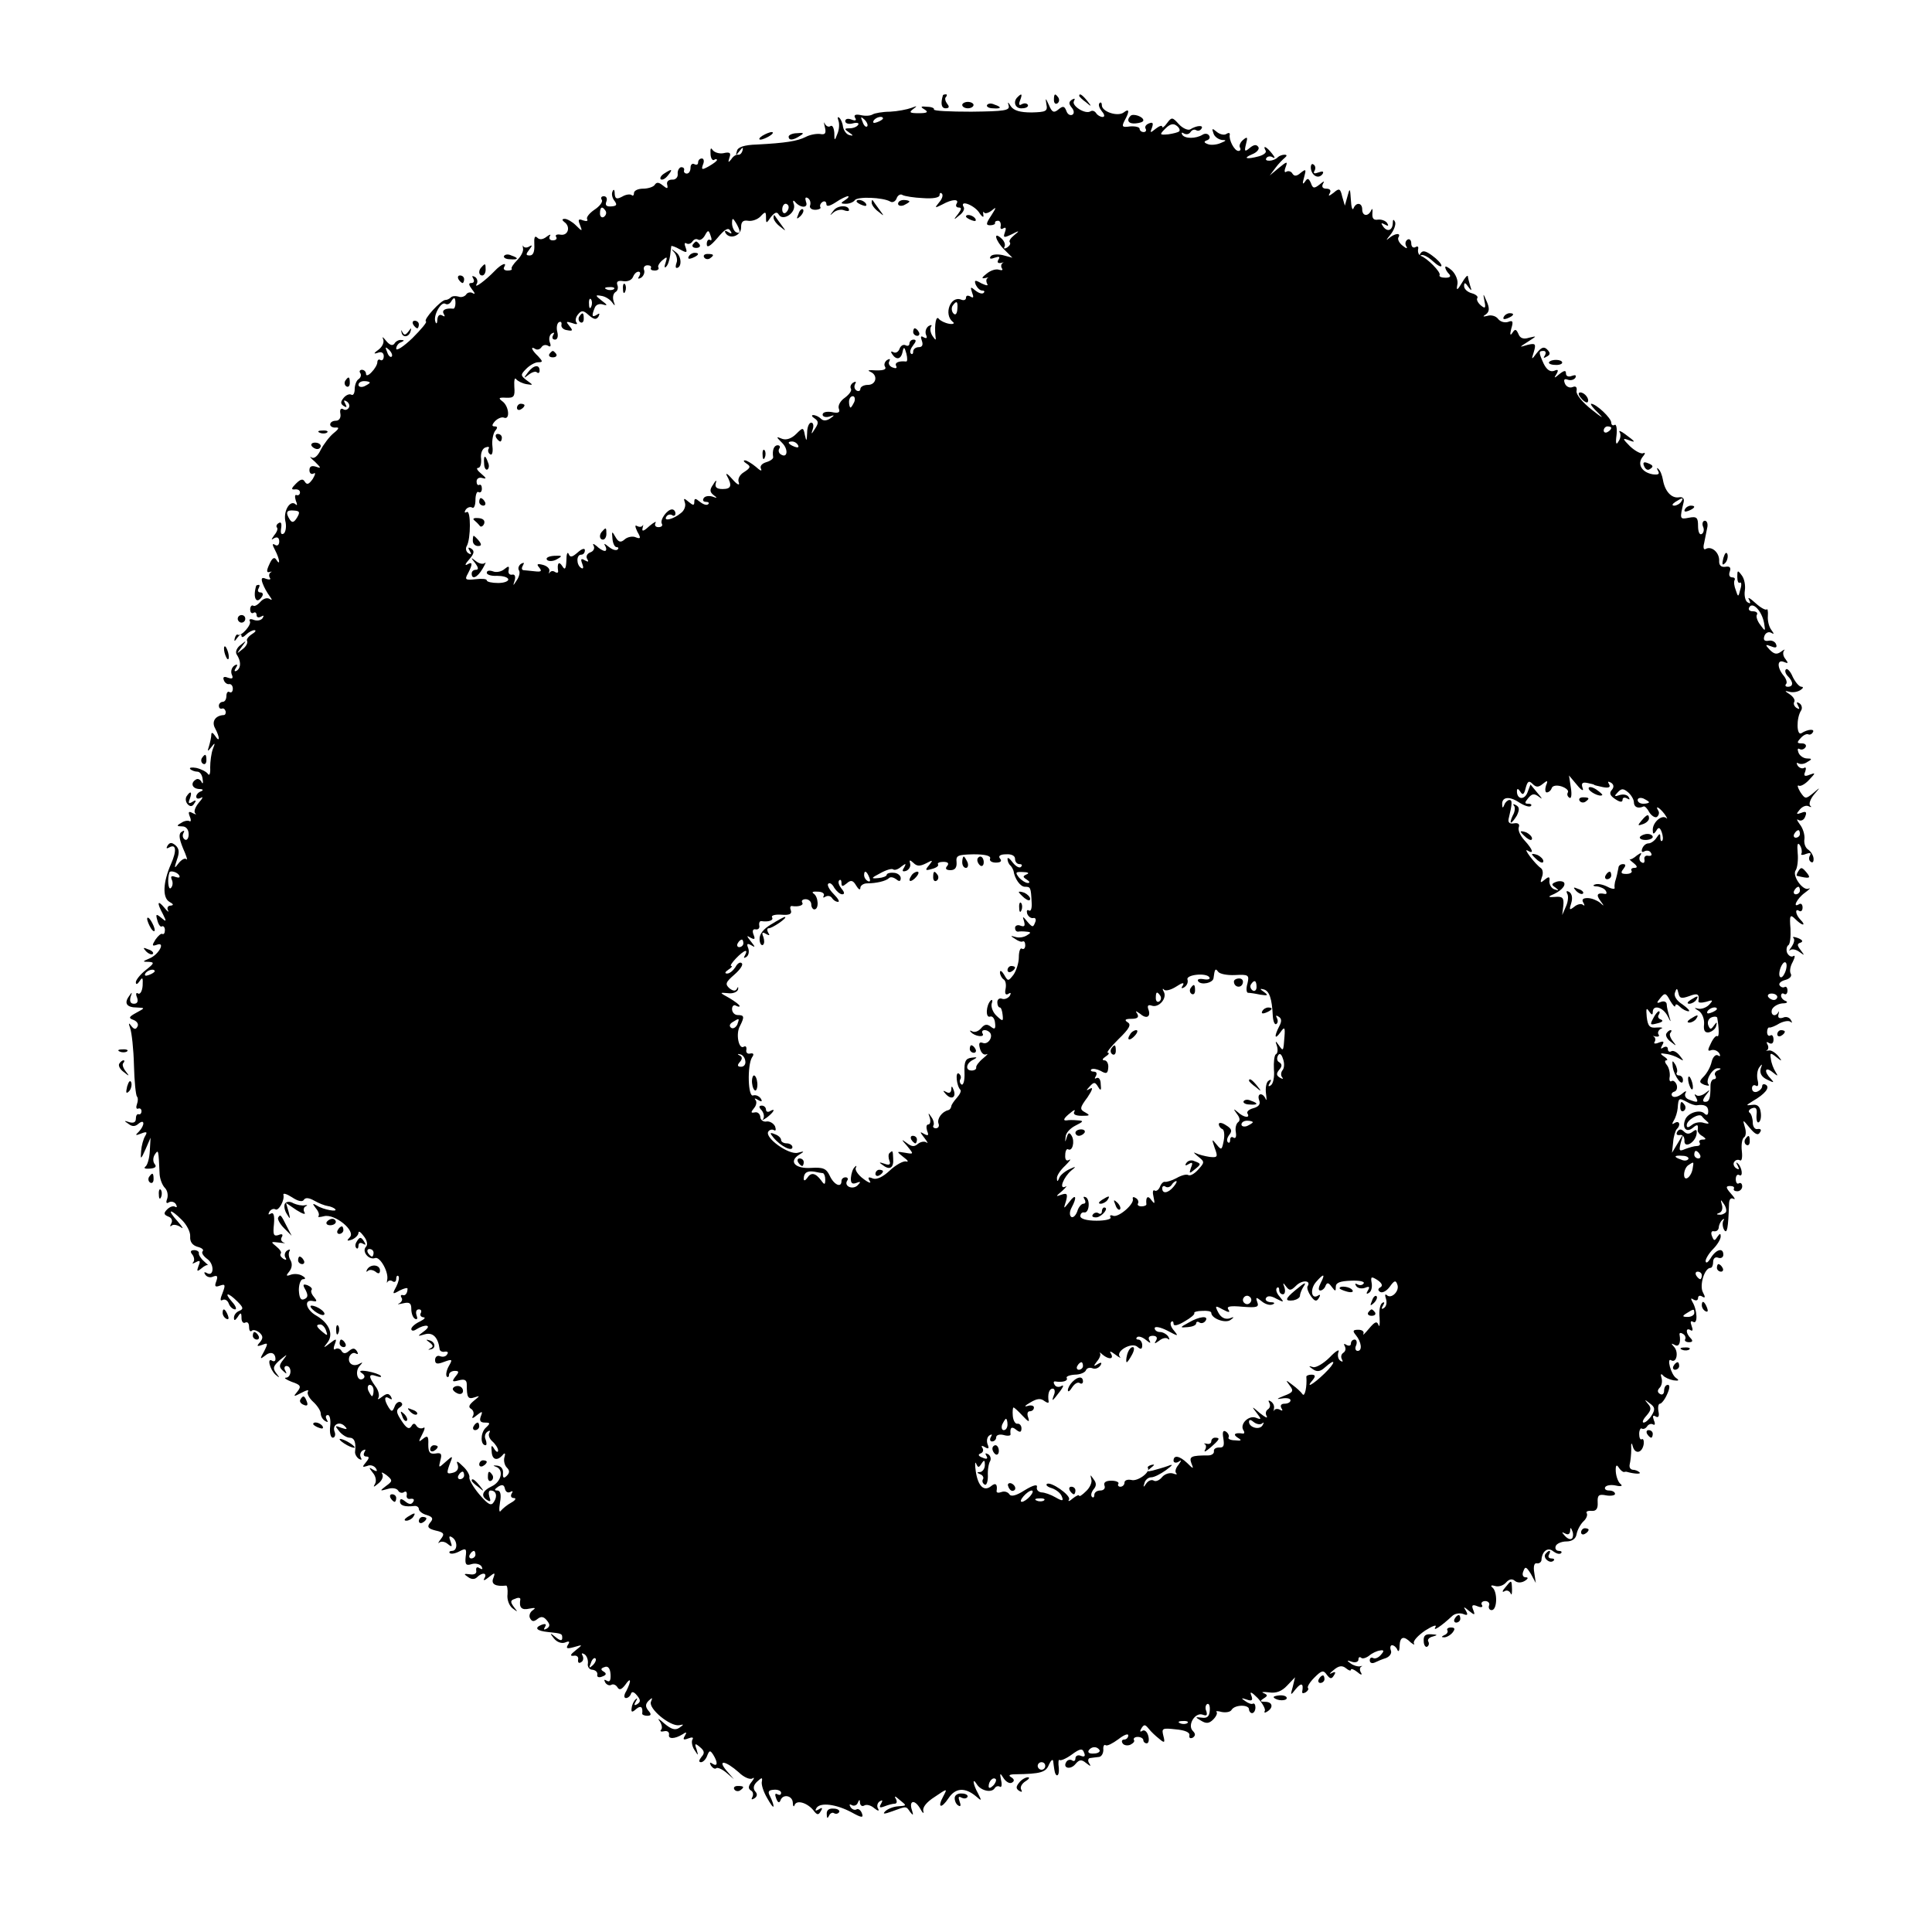 <?xml version="1.0" standalone="no"?>
<!DOCTYPE svg PUBLIC "-//W3C//DTD SVG 20010904//EN"
 "http://www.w3.org/TR/2001/REC-SVG-20010904/DTD/svg10.dtd">
<svg version="1.0" xmlns="http://www.w3.org/2000/svg"
 width="512pt" height="512pt" viewBox="0 0 512 512"
 preserveAspectRatio="xMidYMid meet">
<g transform="translate(0,512) scale(0.1,-0.1)"
fill="#000000" stroke="none">
<path d="M2499 4868 c-7 -23 -4 -35 7 -35 9 0 11 4 4 12 -5 7 -7 15 -3 18 3 4
3 7 0 7 -4 0 -7 -1 -8 -2z"/>
<path d="M2697 4863 c-14 -13 -6 -32 12 -30 11 0 17 5 15 9 -3 5 -10 5 -16 2
-7 -5 -9 -1 -5 9 7 18 5 21 -6 10z"/>
<path d="M2793 4855 c0 -8 4 -12 9 -9 5 3 6 10 3 15 -9 13 -12 11 -12 -6z"/>
<path d="M2860 4866 c0 -2 8 -10 18 -17 15 -13 16 -12 3 4 -13 16 -21 21 -21
13z"/>
<path d="M2773 4844 c4 -19 -1 -21 -39 -22 -31 0 -47 5 -55 16 -8 13 -9 13 -6
2 4 -13 -12 -15 -99 -16 -57 0 -101 2 -99 6 2 3 -6 7 -18 7 -17 2 -19 0 -7 -7
11 -7 8 -10 -15 -10 -24 0 -27 2 -15 11 12 9 11 9 -5 3 -11 -4 -36 -9 -56 -10
-20 0 -41 -4 -46 -7 -6 -4 -20 -5 -32 -2 -14 3 -19 0 -15 -7 5 -7 1 -9 -9 -5
-10 4 -17 2 -17 -4 0 -6 9 -9 20 -6 11 3 18 1 14 -4 -3 -5 -13 -9 -22 -9 -15
0 -15 -2 -2 -11 12 -8 12 -10 1 -7 -8 2 -15 12 -17 22 -1 10 -6 21 -10 24 -4
4 -5 0 -2 -8 3 -8 2 -24 -3 -35 -7 -19 -8 -19 -8 3 -1 13 -5 21 -10 18 -5 -4
-12 0 -15 6 -3 7 -3 3 0 -9 4 -16 1 -21 -13 -18 -10 1 -27 -2 -38 -8 -22 -11
-53 -16 -129 -20 -34 -1 -51 -7 -53 -17 -4 -13 -3 -13 7 0 8 10 10 11 8 2 -2
-8 -7 -13 -12 -12 -5 1 -13 -4 -18 -12 -8 -10 -9 -9 -5 4 5 13 1 16 -16 12
-11 -2 -24 2 -29 9 -4 7 -6 3 -5 -10 0 -12 5 -19 9 -17 4 3 8 3 8 0 0 -3 -10
-10 -22 -17 -18 -10 -20 -9 -15 5 4 9 2 16 -3 16 -6 0 -10 -5 -10 -11 0 -5 -4
-7 -10 -4 -5 3 -10 -1 -10 -9 0 -9 -4 -16 -10 -16 -5 0 -9 4 -7 9 1 5 -2 8 -8
8 -5 -1 -10 -9 -9 -18 1 -9 -6 -16 -15 -15 -9 0 -15 -5 -13 -13 3 -12 0 -12
-12 -2 -10 8 -16 9 -21 1 -3 -5 -17 -10 -31 -10 -13 0 -24 -5 -24 -12 0 -6 -3
-8 -6 -5 -4 3 -15 2 -25 -4 -15 -8 -19 -6 -20 8 0 11 -3 13 -6 5 -3 -7 0 -18
6 -25 7 -10 5 -13 -9 -14 -13 -1 -17 3 -13 13 3 8 0 14 -7 14 -6 0 -9 -4 -5
-10 3 -5 -6 -17 -20 -26 -13 -9 -22 -20 -19 -25 3 -5 -2 -6 -11 -3 -12 5 -14
2 -8 -12 7 -18 6 -18 -11 -1 -9 9 -23 17 -29 17 -8 0 -8 -3 -2 -8 18 -12 11
-37 -9 -34 -10 2 -16 -1 -12 -6 3 -5 -1 -9 -9 -9 -8 0 -11 5 -8 11 4 6 0 5 -8
-1 -10 -8 -19 -9 -25 -3 -7 7 -9 0 -8 -18 1 -19 -3 -29 -12 -29 -11 0 -11 3
-1 16 8 10 8 13 0 8 -6 -4 -13 -4 -16 0 -2 5 -2 2 -1 -5 2 -7 -5 -21 -15 -31
-11 -11 -17 -21 -15 -23 2 -3 -3 -5 -11 -5 -8 0 -12 4 -9 9 9 15 -8 8 -25 -10
-23 -24 -56 -49 -48 -35 4 6 2 15 -4 19 -8 4 -9 3 -5 -4 4 -7 2 -12 -5 -12 -8
0 -7 -5 2 -17 8 -10 9 -14 2 -10 -6 4 -15 2 -18 -4 -4 -5 -13 -8 -20 -5 -7 2
-16 2 -20 -2 -4 -4 -10 -7 -15 -7 -11 0 -60 -53 -51 -57 3 -2 -13 -21 -36 -44
-24 -23 -43 -35 -43 -28 0 7 6 15 13 17 9 4 9 6 0 6 -6 1 -15 -4 -18 -10 -5
-6 -12 -4 -22 8 -8 10 -11 12 -8 5 4 -8 -1 -20 -11 -28 -14 -10 -15 -13 -3 -9
10 4 16 0 16 -9 0 -8 -4 -13 -9 -10 -4 3 -8 0 -8 -6 0 -6 -7 -18 -15 -26 -8
-9 -15 -11 -15 -5 0 6 -5 11 -11 11 -5 0 -8 -4 -4 -9 3 -5 1 -12 -5 -16 -5 -3
-10 -15 -10 -26 0 -11 -4 -18 -9 -15 -5 3 -14 -1 -20 -8 -9 -11 -9 -16 0 -22
8 -5 9 -3 4 6 -5 9 -4 11 4 6 6 -4 9 -12 5 -17 -3 -5 -10 -7 -15 -3 -6 3 -9
-2 -7 -12 2 -11 -3 -19 -12 -19 -8 0 -15 -4 -15 -10 0 -5 7 -9 15 -8 10 1 8
-4 -6 -15 -11 -9 -26 -29 -34 -44 -8 -17 -18 -25 -25 -20 -6 4 -2 -2 10 -12
16 -16 17 -18 3 -13 -12 4 -18 1 -18 -9 0 -8 5 -12 11 -9 6 4 5 -2 -2 -14 -10
-14 -15 -17 -21 -8 -5 9 -11 8 -24 -5 -12 -12 -13 -16 -3 -15 8 1 14 -2 14 -8
0 -5 -4 -9 -9 -7 -5 2 -5 -5 -2 -15 4 -9 4 -14 0 -10 -14 14 -33 -15 -28 -43
4 -15 1 -30 -4 -34 -7 -4 -9 1 -7 14 2 12 0 18 -6 14 -6 -3 -8 -9 -5 -12 3 -3
0 -12 -7 -20 -9 -13 -9 -14 0 -8 8 4 13 1 13 -9 0 -9 -5 -13 -11 -9 -8 5 -8 1
0 -14 12 -23 15 -44 3 -25 -5 8 -11 4 -18 -12 -8 -17 -8 -23 0 -21 6 2 8 1 3
-1 -4 -3 -5 -9 -2 -14 4 -5 -1 -6 -10 -3 -11 5 -14 2 -9 -12 4 -11 12 -25 18
-33 8 -11 8 -13 0 -8 -7 4 -17 0 -24 -8 -7 -8 -16 -13 -19 -10 -4 2 -8 -2 -8
-10 0 -8 4 -12 9 -9 4 3 8 0 8 -6 0 -6 5 -8 12 -4 7 4 8 3 4 -4 -4 -6 -14 -8
-23 -5 -9 4 -14 2 -11 -3 6 -9 -23 -42 -32 -36 -2 2 -6 -2 -8 -10 -2 -9 0 -8
7 2 6 8 11 11 11 5 0 -5 5 -4 12 3 7 7 17 12 22 12 6 0 3 -5 -7 -11 -9 -6 -15
-14 -12 -18 2 -5 -3 -15 -13 -22 -16 -13 -16 -13 -2 6 14 19 14 19 -2 6 -10
-7 -15 -18 -11 -25 12 -18 12 -35 1 -43 -7 -4 -8 -1 -3 7 6 9 4 11 -4 6 -7 -5
-10 -15 -7 -23 5 -11 2 -13 -10 -9 -10 4 -14 2 -11 -6 2 -7 9 -12 14 -11 5 1
10 -4 10 -12 0 -8 -4 -12 -9 -9 -4 3 -8 -2 -8 -10 0 -9 -4 -16 -10 -16 -5 0
-10 -5 -10 -10 0 -6 3 -9 8 -8 4 2 8 -1 10 -7 1 -5 -1 -10 -5 -10 -22 -1 -33
-17 -23 -35 13 -24 13 -40 0 -20 -6 9 -10 10 -10 3 0 -6 -3 -20 -6 -30 -5 -15
-4 -16 6 -3 10 13 11 12 4 -5 -4 -11 -7 -33 -7 -49 1 -16 -2 -23 -6 -17 -4 6
-18 13 -31 16 -12 2 -19 1 -16 -3 4 -4 13 -7 19 -7 7 0 13 -9 14 -20 2 -11 0
-14 -3 -7 -3 6 -10 10 -15 6 -15 -9 -10 -24 9 -25 10 0 12 -3 5 -6 -7 -2 -13
-9 -13 -14 0 -6 6 -7 13 -3 6 4 4 -2 -6 -13 -9 -11 -14 -23 -10 -28 5 -4 2 -4
-6 0 -11 6 -13 4 -8 -9 4 -9 3 -15 -1 -12 -4 2 -14 1 -22 -5 -13 -7 -12 -9 3
-9 10 0 17 -8 17 -21 0 -11 -5 -17 -10 -14 -6 4 -7 11 -4 17 4 7 2 8 -4 4 -9
-5 -8 -17 3 -44 9 -20 13 -33 9 -29 -4 4 -13 -1 -21 -11 -11 -15 -12 -14 -4
10 7 19 6 29 -4 38 -10 8 -15 8 -21 -1 -4 -7 -3 -9 4 -5 19 11 21 -8 5 -44
-21 -48 -23 -89 -4 -100 11 -6 12 -9 3 -10 -7 0 -10 -6 -7 -12 4 -7 -1 -4 -9
6 -19 23 -21 14 -4 -17 10 -20 9 -21 -5 -9 -13 11 -15 10 -10 -7 3 -12 9 -19
12 -16 4 2 8 -2 8 -10 0 -8 -3 -12 -7 -10 -3 2 -11 -5 -18 -15 -10 -16 -9 -18
3 -14 25 10 6 -26 -19 -36 -19 -8 -19 -9 -2 -9 16 -1 15 -4 -8 -22 -14 -11
-26 -26 -26 -32 0 -7 4 -6 10 3 8 12 9 9 8 -12 -1 -15 -7 -24 -12 -21 -5 4 -7
-1 -3 -10 4 -11 1 -17 -8 -17 -9 0 -12 6 -9 18 5 14 4 14 -4 2 -14 -19 -6 -30
21 -30 22 -1 22 -1 -2 -14 -20 -11 -21 -14 -7 -19 10 -4 14 -12 10 -18 -4 -8
-9 -7 -16 2 -7 10 -8 8 -3 -6 4 -11 9 -55 10 -98 1 -43 5 -80 8 -83 3 -3 3
-12 0 -20 -3 -8 -2 -14 3 -12 5 2 9 -1 9 -7 0 -5 -3 -9 -7 -8 -5 2 -8 -4 -8
-12 0 -9 -6 -12 -17 -9 -15 5 -15 4 -3 -4 10 -8 18 -8 27 0 17 14 17 -4 1 -21
-11 -10 -9 -11 6 -5 15 6 17 4 11 -6 -5 -8 -10 -26 -11 -40 -2 -24 -1 -24 12
5 l13 30 -2 -35 c-1 -19 -6 -38 -12 -42 -5 -4 0 -6 12 -5 14 1 19 5 13 12 -5
6 -5 17 0 25 10 15 10 14 13 -52 1 -13 7 -29 14 -36 7 -7 9 -20 6 -29 -4 -10
-2 -14 5 -9 6 3 14 1 18 -5 4 -7 3 -10 -2 -7 -5 3 -14 0 -21 -7 -10 -10 -9
-14 3 -19 9 -3 12 -11 8 -18 -4 -7 -4 -10 1 -6 4 4 15 2 24 -4 9 -7 5 0 -8 15
-30 33 -21 36 11 4 13 -13 23 -32 22 -44 -1 -14 6 -23 19 -27 12 -3 18 -8 14
-12 -4 -4 2 -13 13 -21 19 -14 17 -49 -3 -36 -6 3 -7 1 -3 -5 4 -6 13 -9 21
-5 11 4 13 1 8 -13 -5 -13 -3 -16 10 -11 14 5 15 2 7 -19 -7 -17 -7 -23 0 -19
6 3 13 -1 16 -9 3 -9 11 -16 17 -16 5 0 2 9 -8 20 -23 26 -11 26 14 1 16 -16
17 -20 5 -25 -8 -3 -14 -11 -14 -18 0 -9 3 -8 10 2 8 13 10 12 10 -3 0 -10 5
-15 10 -12 6 3 10 -2 10 -11 0 -10 3 -14 7 -11 3 4 12 2 20 -4 10 -9 11 -15 2
-26 -10 -11 -8 -12 6 -7 15 6 16 5 5 -17 -12 -21 -11 -22 2 -12 15 13 28 8 28
-9 0 -5 -4 -7 -9 -4 -14 9 -6 -23 9 -37 12 -10 12 -9 2 4 -10 13 -8 19 10 35
20 16 21 17 9 1 -12 -15 -12 -20 -1 -30 10 -9 11 -9 6 1 -4 6 -2 12 3 12 15 0
14 -30 -1 -31 -7 0 0 -5 15 -11 24 -8 26 -12 15 -26 -12 -14 -10 -14 11 -3 13
7 21 9 17 3 -3 -5 3 -17 14 -27 11 -10 20 -24 20 -31 0 -7 5 -16 12 -20 7 -4
8 -3 4 4 -4 7 -3 12 3 12 5 0 8 -13 6 -30 -2 -16 1 -30 7 -30 5 0 8 7 5 15 -8
19 12 30 26 16 9 -9 7 -10 -8 -5 -18 7 -18 6 -6 -9 7 -9 20 -17 27 -17 13 0
18 -12 15 -37 -1 -6 4 -15 10 -19 7 -4 9 -3 5 4 -3 6 -1 14 5 18 8 4 9 3 5 -4
-4 -7 -2 -12 5 -12 8 0 8 -4 -1 -15 -11 -13 -10 -14 3 -10 8 4 18 1 23 -6 5
-8 3 -10 -7 -4 -12 8 -12 6 -1 -8 8 -9 10 -22 6 -29 -6 -10 -4 -10 9 1 9 7 14
18 10 25 -4 6 1 4 11 -3 17 -14 17 -16 -1 -29 -17 -13 -17 -14 4 -8 12 4 24 2
28 -4 3 -6 11 -8 16 -4 5 3 8 0 7 -8 -2 -7 3 -12 10 -10 8 1 11 -2 7 -8 -5 -8
-11 -7 -21 1 -10 8 -14 8 -14 0 0 -11 13 -15 38 -12 6 1 12 -3 12 -8 0 -5 9
-13 21 -16 16 -5 18 -10 9 -20 -9 -11 -6 -16 14 -21 23 -5 25 -9 14 -23 -7 -9
-8 -13 -4 -9 5 4 15 3 23 -4 11 -9 12 -7 7 7 -5 13 -4 16 4 11 15 -9 15 -36 0
-36 -6 0 -9 -3 -6 -6 4 -3 15 -1 26 5 17 9 19 7 16 -15 -2 -20 1 -24 16 -19
10 3 22 0 26 -6 4 -8 3 -9 -5 -5 -7 5 -10 2 -9 -6 2 -8 -5 -12 -17 -10 -16 2
-17 1 -5 -7 9 -7 18 -7 24 -1 14 14 28 12 20 -2 -5 -8 0 -7 11 2 17 14 18 13
12 -3 -6 -15 6 -22 34 -19 3 1 5 -10 4 -23 -2 -13 4 -30 13 -37 15 -11 15 -11
4 3 -10 14 -10 18 3 22 8 4 14 3 14 -1 -4 -22 3 -30 24 -25 16 3 18 2 8 -5 -7
-5 -10 -15 -6 -21 5 -9 10 -9 20 -1 9 7 16 6 24 -4 9 -11 9 -16 0 -22 -8 -4
-9 -3 -5 4 5 8 2 10 -9 6 -20 -8 -13 -16 17 -19 37 -4 38 -4 38 -16 0 -8 -6
-7 -17 2 -16 13 -17 12 -5 -3 8 -10 20 -14 29 -11 12 5 14 3 8 -6 -6 -10 -2
-11 16 -6 24 7 24 7 4 -9 -14 -11 -15 -15 -5 -14 8 2 14 -3 12 -10 -1 -8 2
-11 8 -7 6 3 7 11 4 17 -4 7 -2 8 5 4 6 -4 10 -15 9 -24 -2 -9 4 -17 12 -17 8
-1 14 -6 13 -13 -2 -6 4 -9 13 -5 11 4 12 8 4 13 -9 5 -8 9 2 12 9 4 15 -3 16
-19 1 -16 -2 -22 -10 -17 -7 4 -8 3 -4 -5 4 -6 11 -9 16 -6 5 3 12 0 16 -6 5
-9 11 -7 21 6 15 22 17 12 3 -16 -7 -11 -7 -19 -1 -19 5 0 11 5 13 11 2 7 8 6
16 -4 10 -12 10 -17 1 -23 -8 -5 -10 -3 -4 7 5 8 4 10 0 6 -5 -4 -10 -14 -11
-23 -2 -12 1 -13 12 -3 12 10 18 6 16 -12 -1 -3 6 -6 13 -6 11 0 12 4 3 14 -8
10 -8 17 1 26 10 9 11 9 6 -3 -7 -18 51 -66 75 -62 13 3 13 2 0 -7 -11 -7 -21
-4 -40 12 -13 12 -19 15 -12 6 6 -9 8 -19 4 -23 -4 -4 0 -6 8 -4 8 2 14 -2 13
-9 -3 -12 15 -12 36 1 10 7 12 6 6 -4 -6 -10 -4 -12 9 -7 10 4 15 3 11 -3 -3
-5 -1 -18 5 -27 11 -17 11 -17 6 1 -6 16 -4 17 9 6 12 -10 13 -16 4 -26 -7 -9
-8 -14 -1 -14 5 0 13 8 16 17 6 15 8 15 16 3 13 -21 12 -33 -2 -24 -7 5 -8 3
-4 -5 5 -7 11 -10 14 -7 3 3 15 -2 26 -11 l21 -18 -20 23 c-25 30 -2 26 33 -5
13 -13 30 -20 36 -16 6 4 5 0 -2 -9 -9 -11 -10 -18 -2 -23 6 -3 7 -11 4 -17
-4 -7 -2 -8 5 -4 8 5 9 12 2 19 -6 8 -4 17 6 26 12 11 14 11 12 0 -2 -8 4 -27
14 -44 9 -16 16 -26 17 -22 0 5 -4 16 -9 26 -7 13 -5 17 10 18 10 1 19 -3 19
-8 0 -6 -4 -7 -10 -4 -6 4 -7 -1 -3 -11 4 -11 8 -13 11 -6 6 19 32 14 33 -5 0
-10 3 -13 5 -6 6 14 34 5 50 -15 9 -12 13 -13 19 -2 6 9 4 11 -5 5 -9 -5 -11
-4 -6 4 10 15 52 10 93 -12 27 -15 32 -15 27 -2 -3 8 -10 13 -14 10 -5 -3 -12
0 -16 6 -4 7 -3 9 4 5 5 -3 13 0 15 6 4 10 6 10 6 0 1 -7 6 -10 11 -7 6 4 18
1 27 -7 10 -8 14 -8 10 -1 -4 6 -2 15 4 19 8 5 9 3 4 -6 -6 -10 -4 -12 9 -7
10 4 22 7 27 7 6 0 7 6 3 13 -5 8 -2 8 9 -2 21 -17 21 -16 -4 -18 -12 -1 -27
-7 -33 -13 -8 -8 -3 -8 19 0 38 14 36 14 47 -2 8 -10 9 -9 5 4 -9 26 6 31 21
6 7 -13 11 -16 9 -8 -3 10 8 24 30 38 34 23 34 23 23 2 -17 -31 -6 -35 14 -5
18 27 43 29 72 5 16 -14 16 -13 6 7 -14 25 -16 45 -3 24 11 -17 39 -23 47 -10
3 5 9 7 14 4 4 -3 6 5 3 17 -4 20 -3 21 7 5 6 -9 16 -15 22 -11 7 4 6 9 -2 14
-9 5 -5 8 11 8 67 1 81 5 89 26 5 11 10 15 11 9 1 -7 2 -17 3 -22 3 -23 14
-20 12 3 -2 15 -1 24 2 22 2 -3 17 3 32 14 23 17 29 17 33 5 4 -9 1 -12 -9 -8
-7 3 -14 0 -14 -7 0 -6 -4 -9 -9 -5 -5 3 -12 1 -15 -4 -11 -17 11 -22 24 -6
10 12 16 13 28 3 13 -10 14 -10 8 0 -4 6 -2 13 3 13 6 1 17 2 24 3 6 1 11 9
11 19 -1 9 2 15 6 12 4 -3 19 5 34 16 14 11 26 16 26 10 0 -6 -5 -11 -11 -11
-5 0 -8 -4 -4 -10 3 -5 12 -7 20 -4 8 4 13 9 10 13 -2 4 2 8 10 8 8 0 15 -4
15 -9 0 -4 4 -8 9 -8 5 0 7 9 4 20 -3 11 -10 17 -16 13 -6 -4 -7 -1 -2 7 7 11
10 10 19 -1 6 -8 19 -20 28 -27 14 -12 16 -11 11 8 -5 20 -3 21 33 17 24 -2
38 -8 36 -16 -1 -7 2 -9 9 -6 7 5 8 10 0 18 -15 15 6 50 26 43 11 -4 13 -2 10
9 -4 8 -2 17 2 19 5 3 8 -5 7 -17 -1 -16 -7 -21 -21 -19 -18 2 -19 2 -2 -8 13
-8 21 -8 32 3 8 8 12 17 9 20 -3 3 3 3 14 0 11 -2 23 0 26 6 9 14 46 14 46 1
0 -5 4 -10 8 -10 5 0 9 7 9 15 0 8 -3 12 -7 10 -3 -2 -12 1 -20 7 -12 8 -11 9
4 4 14 -5 17 -2 12 11 -5 12 1 9 17 -7 13 -14 21 -29 19 -34 -3 -5 0 -6 6 -2
18 11 14 26 -5 26 -14 0 -15 2 -4 9 11 7 11 9 0 14 -8 3 -2 4 14 2 19 -3 34 3
48 18 l21 22 -6 -25 c-7 -24 -6 -24 8 -6 15 18 21 15 17 -7 -1 -5 3 -5 9 -2 6
4 9 9 6 12 -2 3 5 15 17 27 19 19 24 21 33 8 9 -12 13 -12 19 -2 6 9 4 11 -6
6 -8 -4 -5 0 5 8 14 12 23 13 33 5 7 -6 13 -8 13 -4 0 4 8 1 17 -6 9 -8 14 -9
10 -2 -4 6 -4 13 0 16 5 2 3 3 -3 1 -6 -1 -17 2 -25 8 -11 8 -10 9 4 4 9 -3
17 0 17 6 0 6 3 8 7 5 3 -4 13 -1 21 5 8 7 21 13 29 14 11 2 12 -1 2 -12 -6
-7 -15 -11 -20 -8 -5 3 -9 0 -9 -6 0 -7 6 -9 13 -6 6 3 20 9 30 12 10 4 16 13
13 20 -3 8 -1 14 3 14 5 0 12 -6 14 -12 3 -7 6 -3 6 10 1 25 11 28 30 9 8 -6
11 -7 8 -2 -3 6 11 21 30 34 19 12 32 17 27 9 -8 -13 15 2 44 29 7 7 20 9 29
6 12 -5 14 -3 8 8 -8 12 -6 12 8 0 15 -12 17 -12 11 3 -5 12 -2 15 12 9 10 -4
15 -2 11 4 -3 5 1 10 9 10 8 0 13 -6 10 -12 -2 -6 1 -12 7 -12 15 0 16 49 2
60 -6 5 -3 7 7 4 9 -3 22 1 29 9 8 9 16 11 23 5 7 -6 17 -6 26 -1 10 6 11 10
3 10 -7 0 -10 7 -6 16 5 14 8 12 20 -7 l13 -24 -4 27 c-3 17 0 27 7 25 6 -1
11 3 12 8 1 24 17 36 31 24 8 -6 17 -9 21 -5 3 3 1 6 -6 6 -7 0 -11 6 -8 13 2
6 15 12 28 12 15 0 25 7 27 19 2 11 10 26 18 34 8 7 12 17 9 22 -3 4 3 7 13 6
12 -1 17 6 16 22 -1 20 3 23 23 19 12 -2 23 0 23 4 0 5 -7 9 -16 9 -8 0 -13 4
-10 9 3 5 16 7 29 4 13 -3 18 -1 12 4 -6 4 -12 19 -13 33 -1 16 2 20 7 12 5
-8 11 -13 15 -13 3 1 7 1 9 0 18 -5 37 -6 32 -1 -4 4 -12 7 -18 7 -7 1 -10 7
-8 15 2 8 4 26 4 40 -1 16 1 19 4 7 6 -22 25 -18 29 6 1 9 -1 15 -5 13 -4 -3
-7 4 -7 14 0 10 4 17 7 14 4 -2 10 0 14 6 4 6 11 8 16 5 5 -3 6 2 2 11 -4 11
-3 15 5 10 7 -4 10 1 7 14 -2 11 0 20 4 20 4 0 13 11 19 25 7 15 8 25 2 25 -6
0 -10 -7 -10 -16 0 -8 -5 -12 -11 -8 -7 4 -7 10 -1 16 6 6 8 18 5 27 -3 9 -1
12 4 6 4 -5 17 -11 28 -13 14 -2 16 0 7 6 -14 9 -26 56 -13 47 14 -8 20 21 8
35 -9 10 -9 11 1 6 11 -7 17 5 13 27 -1 5 3 6 9 2 6 -3 8 -10 6 -14 -3 -4 2
-8 10 -8 10 0 11 4 4 11 -13 13 -13 29 0 21 6 -4 7 1 3 11 -4 11 -3 15 4 11
13 -8 11 32 -2 53 -5 9 -4 11 3 6 7 -4 12 -2 12 4 0 6 5 8 11 4 8 -5 9 -2 2
11 -10 18 4 65 20 65 4 0 7 7 7 16 0 9 6 14 13 11 8 -3 14 1 14 8 0 20 -20 14
-34 -10 -7 -11 -12 -14 -13 -7 0 6 9 21 20 32 11 11 20 26 20 33 0 9 -2 9 -9
-1 -7 -11 -9 -11 -14 2 -4 9 -1 15 5 13 7 -1 12 3 13 10 0 6 4 15 9 20 5 4 7
3 3 -2 -3 -6 -2 -17 2 -24 8 -13 11 5 13 66 0 14 4 20 12 16 6 -3 3 3 -7 14
-14 16 -14 20 -2 20 8 0 12 -3 10 -7 -2 -4 2 -7 9 -7 7 0 13 6 13 13 0 7 -4
11 -9 8 -4 -3 -8 2 -8 11 0 9 4 14 9 11 11 -7 8 21 -4 31 -4 4 -5 2 0 -6 5
-10 4 -12 -4 -7 -6 4 -9 12 -5 17 3 5 10 7 15 4 5 -3 7 8 5 25 -2 17 1 33 6
36 5 3 6 15 2 27 -6 21 -6 21 13 -2 14 -17 22 -21 27 -12 5 7 2 10 -6 9 -7 -2
-13 6 -13 17 0 11 -4 23 -8 26 -5 3 -2 9 6 12 11 4 14 -1 12 -18 -1 -14 2 -22
6 -19 5 3 7 15 5 27 -2 15 -9 21 -22 19 -18 -2 -18 -2 1 10 33 19 46 36 35 43
-5 3 -10 2 -10 -3 0 -6 -6 -12 -13 -15 -8 -3 -14 1 -14 9 0 7 5 10 10 7 6 -4
8 2 5 14 -3 12 -1 27 4 34 8 11 9 10 4 -3 -3 -12 2 -22 17 -29 18 -9 20 -9 10
2 -19 19 -16 34 4 18 15 -12 16 -12 8 1 -5 8 -11 23 -12 34 -3 16 -1 17 14 5
16 -13 17 -12 5 3 -8 9 -19 16 -25 14 -7 -1 -9 -1 -4 1 4 3 4 10 1 15 -4 7 -2
8 4 4 7 -4 12 -1 12 9 0 9 -4 14 -8 11 -5 -3 -9 1 -9 9 0 8 3 13 6 12 3 -1 16
4 27 11 12 6 25 8 29 4 5 -4 5 -2 1 5 -4 7 -13 10 -21 6 -10 -3 -14 0 -12 8 2
8 2 11 0 7 -8 -15 -22 -8 -17 7 4 8 16 15 28 16 11 0 15 3 9 6 -7 2 -13 9 -13
14 0 6 4 8 8 5 5 -3 9 1 9 9 0 8 -4 12 -8 9 -4 -2 -10 0 -13 5 -3 5 4 11 15
14 12 3 18 10 15 16 -4 6 -2 20 5 32 6 12 7 19 1 15 -5 -3 -12 1 -16 9 -3 8
-1 17 3 20 5 2 7 23 6 44 -3 35 -1 39 12 26 8 -8 17 -15 21 -15 3 0 1 5 -6 12
-14 14 -16 32 -4 24 5 -3 9 1 9 9 0 8 -4 12 -9 9 -19 -12 -6 15 15 30 12 9 17
14 10 11 -15 -7 -45 35 -34 49 4 6 7 27 5 46 -2 22 0 29 6 20 5 -8 6 -18 4
-22 -3 -4 3 -5 12 -1 11 4 15 3 10 -5 -3 -6 -2 -13 3 -16 5 -4 8 1 7 10 -1 8
-8 19 -15 23 -7 5 -11 17 -9 28 1 11 -4 28 -12 38 -8 11 -10 16 -4 12 7 -4 15
0 18 9 5 12 2 15 -10 10 -14 -5 -15 -4 -4 9 7 8 17 12 24 8 6 -3 8 -2 3 2 -4
5 1 18 10 29 18 21 18 21 -2 4 -20 -16 -21 -16 -34 3 -7 12 -9 19 -4 17 4 -3
17 4 27 15 18 19 18 20 2 14 -14 -6 -17 -3 -12 8 3 9 2 13 -3 10 -5 -3 -13 0
-17 6 -4 7 -3 9 2 6 6 -3 16 -2 24 4 13 7 12 9 -1 9 -9 0 -20 7 -23 16 -3 8
-2 12 3 9 5 -3 12 -1 16 5 3 5 -1 10 -10 10 -13 0 -14 2 -3 14 7 8 16 12 20
10 4 -2 9 0 12 5 7 10 -13 9 -30 -2 -13 -8 -14 40 -1 60 4 6 2 15 -4 19 -8 5
-9 3 -4 -6 5 -9 4 -11 -4 -6 -6 4 -9 11 -6 16 3 5 -3 14 -12 20 -14 9 -14 10
-2 7 9 -3 22 -1 30 4 8 5 9 9 3 9 -6 0 -16 12 -23 26 -6 15 -15 24 -18 20 -4
-3 -1 -12 5 -18 15 -15 15 -28 0 -28 -6 0 -8 3 -5 7 4 3 1 13 -5 21 -19 22
-19 45 -1 38 12 -5 13 -4 5 7 -7 8 -8 18 -4 23 4 4 0 3 -8 -3 -11 -8 -18 -7
-30 5 -13 14 -12 15 4 9 12 -5 16 -3 13 5 -2 7 -11 12 -20 10 -11 -2 -15 2
-11 13 3 8 11 12 18 8 8 -5 8 -3 0 8 -6 8 -10 24 -9 36 1 13 -1 21 -3 18 -3
-3 -17 5 -30 17 -14 13 -22 17 -17 9 5 -10 4 -12 -4 -7 -6 4 -9 18 -7 31 2 13
-1 31 -8 40 -11 15 -12 14 -12 -4 0 -11 3 -18 7 -15 4 2 5 -6 1 -18 -5 -21 -6
-21 -12 -2 -4 10 -6 22 -3 27 2 4 -1 7 -7 7 -7 0 -9 7 -6 15 4 11 0 15 -11 13
-12 -2 -18 4 -17 17 0 22 -21 39 -36 30 -5 -3 -7 4 -4 15 2 11 6 29 8 40 3 11
0 20 -6 20 -5 0 -8 -7 -5 -15 4 -8 2 -17 -3 -20 -6 -4 -10 6 -10 21 0 22 -3
26 -24 22 -25 -5 -25 -4 -14 42 2 9 -3 14 -13 12 -20 -3 -37 17 -42 46 -2 12
-7 25 -12 29 -4 5 -5 2 -1 -5 5 -8 1 -11 -14 -9 -29 5 -42 27 -27 46 7 8 8 13
2 10 -5 -3 -21 5 -35 18 -20 20 -21 23 -5 17 21 -8 21 -6 -9 16 -11 8 -17 10
-14 5 4 -6 3 -17 -3 -25 -6 -11 -8 -5 -5 17 2 18 -1 30 -5 27 -5 -3 -9 0 -9 6
0 12 -39 49 -53 50 -4 0 5 -12 20 -26 15 -15 8 -11 -17 9 -26 20 -44 42 -42
51 2 10 -2 14 -11 10 -8 -3 -17 2 -20 10 -4 10 -1 13 7 10 8 -3 17 -1 21 5 3
7 0 8 -9 5 -9 -4 -16 -1 -16 6 0 9 -4 9 -17 -1 -14 -12 -16 -12 -8 0 6 11 4
13 -7 8 -10 -3 -19 3 -27 19 -14 31 -14 34 0 34 5 0 7 -5 3 -12 -5 -7 -3 -8 5
-3 10 5 10 10 1 19 -8 8 -15 6 -27 -9 -15 -20 -15 -19 -8 3 6 21 4 23 -17 18
-23 -7 -23 -7 2 9 23 15 24 15 2 10 -15 -5 -24 -1 -28 10 -6 13 -9 14 -16 3
-6 -9 -7 -5 -3 11 6 19 4 23 -8 18 -9 -3 -21 0 -27 8 -6 8 -19 11 -28 8 -12
-3 -14 -2 -4 4 9 7 10 16 2 34 -10 23 -10 23 -6 1 4 -19 2 -21 -10 -11 -7 6
-12 15 -9 19 3 4 -4 10 -15 13 -11 3 -20 11 -20 19 0 10 3 10 11 -2 9 -12 10
-12 5 3 -3 10 -6 22 -6 25 -1 4 -8 -4 -16 -18 -12 -20 -15 -21 -12 -5 3 11 -4
28 -14 38 -10 9 -18 13 -18 9 0 -4 4 -12 10 -18 6 -6 3 -10 -9 -10 -11 0 -18
3 -16 7 5 7 -34 46 -50 51 -5 2 -8 9 -7 17 2 7 -1 10 -7 6 -6 -3 -11 1 -11 10
0 9 -5 13 -10 10 -6 -4 -7 -12 -3 -18 4 -7 0 -6 -10 2 -9 7 -14 17 -11 22 8
13 -10 11 -26 -3 -8 -7 -6 -3 4 9 10 12 16 28 13 35 -4 8 -6 7 -6 -4 -1 -20
-16 -24 -27 -6 -5 7 -3 8 6 3 9 -5 11 -4 6 4 -4 6 -15 10 -24 9 -12 -2 -16 3
-15 17 1 11 0 14 -3 8 -8 -18 -24 -16 -24 2 0 18 -16 20 -23 3 -3 -7 -6 3 -7
22 -2 32 -3 33 -9 10 l-7 -25 -7 24 c-5 22 -8 23 -23 10 -12 -9 -15 -10 -10
-1 4 7 1 12 -9 12 -10 0 -13 5 -9 13 5 8 3 8 -9 -2 -14 -11 -18 -11 -23 4 -6
13 -9 14 -16 3 -6 -8 -7 -5 -2 12 6 22 5 23 -9 12 -10 -9 -17 -10 -22 -2 -3 6
-11 8 -16 5 -5 -4 -6 2 -2 12 6 16 4 16 -18 -2 l-24 -20 15 20 c8 11 20 23 25
27 6 5 6 8 -1 8 -6 0 -14 -3 -18 -7 -10 -11 -37 -12 -30 -2 3 5 11 6 17 2 7
-4 6 0 -2 10 -14 18 -26 24 -17 8 3 -5 -4 -11 -17 -15 -33 -9 -45 -6 -19 5 13
5 20 14 17 19 -5 8 -12 7 -23 -2 -13 -11 -15 -10 -10 10 5 19 4 21 -8 11 -7
-6 -11 -15 -8 -20 3 -5 1 -9 -4 -9 -11 0 -26 30 -23 43 1 5 -3 6 -9 2 -6 -4
-18 -1 -26 6 -12 10 -13 9 -8 -5 3 -9 14 -16 23 -17 12 0 11 -2 -4 -8 -11 -5
-27 -6 -34 -3 -11 4 -11 7 -3 10 7 2 10 8 6 13 -3 5 -11 6 -17 2 -18 -11 -47
-11 -54 0 -3 6 -1 7 5 3 6 -3 13 -2 17 4 4 6 10 8 15 5 5 -3 11 -1 14 4 7 10
-13 9 -30 -2 -6 -3 -20 3 -30 14 -17 19 -19 19 -31 3 -7 -10 -13 -14 -13 -10
0 5 -8 2 -17 -5 -15 -12 -16 -12 -10 3 4 12 2 15 -8 11 -8 -3 -12 -9 -9 -14 3
-5 0 -9 -5 -9 -6 0 -11 4 -11 9 0 4 -11 7 -25 6 -21 -3 -23 -1 -15 15 14 25
13 34 -2 22 -16 -12 -58 2 -58 19 0 7 -3 9 -6 6 -4 -4 -1 -13 6 -22 8 -9 8
-15 2 -15 -6 0 -14 5 -17 10 -4 6 -10 8 -15 5 -14 -9 -51 15 -44 27 4 7 2 8
-5 4 -9 -6 -9 -11 -1 -21 7 -8 7 -16 2 -19 -6 -3 -13 1 -16 10 -5 13 -9 14
-21 4 -12 -10 -17 -8 -25 11 -9 20 -10 21 -7 3z m-475 -59 c-3 -3 -9 2 -12 12
-6 14 -5 15 5 6 7 -7 10 -15 7 -18z m42 21 c0 -2 -7 -7 -16 -10 -8 -3 -12 -2
-9 4 6 10 25 14 25 6z m785 -34 c-3 -3 -16 -6 -29 -8 -23 -2 -24 -1 -8 15 12
12 21 15 30 8 7 -5 10 -12 7 -15z m-679 -177 c26 -2 44 1 44 8 0 6 3 7 6 4 4
-4 1 -14 -7 -23 -13 -16 -12 -16 8 -6 27 15 46 15 38 2 -3 -5 -1 -10 6 -10 8
0 7 -5 -2 -17 -13 -16 -12 -17 3 -4 10 7 15 17 12 22 -12 20 25 7 40 -13 8
-13 14 -16 12 -8 -1 8 -1 11 2 7 2 -4 11 -2 20 5 13 11 13 9 -1 -13 -14 -21
-15 -26 -3 -26 8 0 14 3 13 6 -1 3 2 6 8 6 5 0 8 -6 7 -14 -2 -7 1 -10 7 -6 7
4 8 0 4 -11 -5 -14 -3 -15 18 -5 21 11 22 10 7 -2 -10 -8 -15 -16 -12 -19 3
-4 0 -9 -7 -14 -7 -4 -10 -3 -7 2 3 5 0 15 -8 22 -23 21 -16 -6 7 -29 l22 -22
-26 7 c-14 3 -29 2 -32 -4 -4 -6 1 -7 11 -3 12 4 15 3 10 -5 -4 -7 -2 -10 6
-9 7 2 10 2 5 0 -4 -3 -5 -9 -2 -14 4 -5 0 -6 -7 -4 -8 3 -22 -1 -33 -10 -13
-10 -15 -14 -5 -12 8 2 12 2 7 0 -4 -3 -4 -9 -1 -15 4 -6 -2 -5 -15 1 -17 10
-20 9 -15 -4 4 -8 11 -15 17 -15 6 0 7 -3 4 -6 -4 -4 -13 -1 -22 6 -13 11 -14
10 -9 -5 5 -13 4 -16 -4 -11 -7 4 -12 3 -12 -3 0 -6 -6 -8 -13 -5 -28 11 -47
-39 -22 -59 6 -4 1 -7 -10 -5 -11 2 -23 8 -27 13 -7 10 -12 -14 -9 -45 2 -13
1 -13 -8 0 -5 8 -7 18 -4 24 4 5 1 6 -6 2 -7 -5 -10 -15 -7 -23 4 -9 2 -11 -6
-7 -8 5 -9 2 -5 -9 4 -11 1 -17 -8 -17 -8 0 -15 -5 -15 -12 0 -6 -3 -8 -6 -5
-4 4 -1 13 6 22 8 10 9 15 1 15 -6 0 -11 -5 -11 -11 0 -5 -5 -7 -10 -4 -6 3
-13 -1 -16 -9 -3 -9 -11 -13 -17 -9 -6 3 -7 1 -3 -5 11 -17 24 -15 28 6 3 14
5 13 10 -5 3 -12 3 -22 -1 -21 -19 2 -31 -3 -26 -12 3 -6 -1 -7 -9 -4 -9 3
-13 11 -9 17 3 6 1 7 -6 3 -6 -4 -9 -12 -6 -17 6 -9 -5 -12 -35 -10 -10 0 -11
-1 -2 -5 19 -9 14 -34 -8 -34 -11 0 -20 -5 -20 -11 0 -5 -5 -7 -10 -4 -6 4 -7
11 -4 17 4 7 2 8 -5 4 -6 -4 -9 -11 -6 -16 3 -5 -4 -15 -16 -24 -12 -8 -19
-21 -16 -29 4 -10 -1 -13 -19 -9 -13 2 -24 0 -24 -7 0 -5 8 -8 18 -5 14 5 15
4 2 -5 -9 -6 -18 -7 -24 -1 -6 6 -15 10 -21 10 -5 0 -4 -4 4 -9 10 -7 11 -12
1 -27 -10 -16 -11 -16 -6 -1 3 9 1 17 -4 17 -6 0 -11 -12 -11 -27 -1 -23 -2
-24 -6 -6 -4 21 -5 21 -23 3 -12 -12 -26 -17 -37 -13 -17 7 -17 6 0 -11 17
-17 14 -42 -4 -30 -5 3 -7 10 -4 15 4 5 1 9 -4 9 -10 0 -15 -13 -12 -32 0 -4
-8 -10 -19 -13 -12 -4 -17 -11 -13 -18 3 -7 -3 -4 -14 6 -11 9 -24 17 -29 17
-5 0 -3 -4 5 -9 11 -7 10 -11 -7 -22 -12 -7 -18 -19 -14 -28 3 -9 -5 -5 -17 9
-12 14 -19 18 -15 10 15 -27 12 -36 -11 -36 -16 0 -21 5 -18 16 3 9 0 8 -7 -4
-10 -14 -9 -20 1 -28 11 -8 10 -9 -3 -4 -10 3 -20 1 -23 -4 -4 -6 -1 -10 6
-10 7 0 9 -3 6 -6 -4 -4 -13 -1 -22 6 -12 10 -15 10 -15 0 0 -10 -3 -10 -15 0
-13 11 -14 10 -10 -2 3 -8 -1 -21 -11 -28 -19 -16 -47 -23 -38 -9 3 5 10 7 15
4 5 -4 9 -1 9 4 0 6 -4 11 -9 11 -13 0 -33 -28 -27 -38 3 -5 -1 -9 -9 -9 -8 0
-11 5 -8 11 4 6 -4 2 -16 -8 -15 -14 -21 -16 -18 -5 2 8 2 11 0 6 -3 -4 -9 -4
-15 -1 -6 4 -5 -2 1 -15 10 -17 9 -20 -4 -15 -8 4 -22 1 -29 -5 -11 -10 -17
-8 -25 6 -9 16 -10 16 -8 -4 1 -13 6 -23 11 -23 5 0 6 -3 3 -6 -4 -4 -14 -1
-24 7 -11 9 -14 10 -9 2 4 -7 3 -13 -1 -13 -5 0 -15 6 -22 13 -9 7 -11 7 -8 1
4 -7 0 -15 -9 -18 -8 -3 -12 -11 -8 -17 5 -8 3 -9 -6 -4 -10 6 -12 4 -7 -9 4
-10 3 -15 -3 -11 -13 8 -13 35 0 35 6 0 10 5 10 12 0 6 -8 4 -19 -6 -15 -13
-20 -14 -24 -4 -3 7 -6 0 -6 -17 -1 -23 -4 -27 -11 -15 -9 14 -14 7 -11 -13 1
-5 -3 -6 -8 -3 -5 4 -11 3 -14 -1 -2 -5 -3 -3 -1 4 1 6 -6 13 -17 16 -15 4
-18 2 -10 -7 8 -10 5 -12 -12 -10 -12 1 -26 3 -30 3 -5 1 -5 6 -1 13 4 7 3 8
-5 4 -6 -4 -9 -12 -6 -17 4 -5 1 -17 -5 -26 -11 -17 -11 -17 -6 -1 3 11 0 17
-7 15 -7 -1 -11 4 -9 12 2 11 0 12 -11 3 -8 -7 -22 -10 -31 -6 -9 3 -16 2 -16
-4 0 -5 12 -9 27 -8 14 0 28 -3 30 -9 1 -5 -10 -10 -27 -10 -16 0 -30 3 -30 7
0 4 -13 5 -30 3 -27 -3 -29 -1 -20 15 13 25 13 33 -2 24 -7 -4 -5 2 5 13 14
16 15 23 6 29 -8 5 -10 3 -4 -6 5 -9 4 -11 -4 -6 -6 4 -8 13 -4 19 11 19 11
97 0 90 -6 -3 -7 -1 -3 6 4 6 12 9 17 6 5 -4 9 6 9 20 0 14 4 24 8 21 5 -3 9
1 9 9 0 8 -3 12 -7 10 -4 -2 -7 2 -7 9 0 8 7 12 16 9 11 -3 10 0 -3 11 -11 9
-15 16 -9 16 6 0 9 11 8 24 -2 14 3 27 11 30 8 3 12 2 9 -3 -3 -5 -1 -12 4
-15 5 -4 8 6 6 21 -2 16 2 34 7 41 7 8 7 12 -1 12 -8 0 -8 4 1 14 7 7 18 12
24 9 16 -6 13 30 -4 43 -12 9 -11 11 9 10 21 -1 24 3 22 29 -1 17 1 26 5 20 4
-5 16 -11 27 -13 19 -3 19 -3 1 10 -17 13 -17 15 -1 31 9 9 23 17 31 17 13 0
13 2 0 16 -18 17 -21 28 -7 19 5 -3 12 -1 16 5 4 6 11 7 17 4 7 -5 9 -1 5 9
-3 9 -1 19 5 23 7 4 8 3 4 -4 -4 -7 -2 -12 5 -12 6 0 9 8 6 20 -3 11 -1 23 4
26 5 3 8 0 7 -6 -2 -7 5 -14 15 -15 15 -3 16 -1 6 11 -10 12 -9 13 7 8 10 -4
16 -4 12 1 -4 4 -3 14 4 22 9 11 14 11 28 -2 14 -12 20 -13 26 -4 4 8 3 10 -4
5 -13 -8 -15 -4 -6 18 3 9 13 12 22 9 13 -4 12 -1 -3 10 -18 14 -18 16 -2 13
10 -1 23 -9 29 -17 8 -11 9 -11 4 3 -3 10 -1 20 5 24 6 3 8 12 5 19 -3 9 2 12
15 10 11 -2 22 2 26 10 3 8 9 15 15 15 5 0 6 -5 2 -12 -5 -7 -3 -8 5 -4 7 5
10 14 8 20 -3 7 1 13 9 13 7 0 11 -3 9 -7 -2 -4 2 -7 10 -7 8 0 12 4 10 8 -3
3 2 12 10 19 13 11 14 10 9 -6 -4 -10 -3 -16 1 -11 5 4 9 17 11 30 1 12 3 23
3 25 1 1 11 -2 23 -9 18 -10 20 -9 15 5 -4 10 -3 14 2 11 5 -3 12 -1 16 5 4 6
10 8 15 5 5 -3 13 2 18 11 8 15 10 15 15 0 4 -10 3 -15 -1 -12 -5 3 -9 -2 -9
-11 0 -11 9 -6 28 16 19 23 29 29 34 20 6 -8 4 -10 -5 -4 -8 5 -11 4 -7 -3 12
-18 42 -6 41 16 0 14 5 19 18 17 10 -2 25 3 33 11 13 14 15 14 15 -2 0 -17 1
-17 13 1 10 12 16 15 21 6 11 -18 46 5 40 27 -4 10 -2 13 3 7 14 -17 36 -17
29 0 -3 10 -2 14 5 10 6 -4 8 -12 6 -19 -3 -6 3 -12 13 -12 10 0 17 4 14 7 -2
4 0 10 6 14 5 3 10 1 10 -6 0 -7 8 -6 25 5 13 9 28 16 32 16 4 0 1 -5 -7 -10
-13 -8 -13 -10 2 -10 9 0 19 4 23 9 6 11 75 8 94 -3 6 -4 14 0 17 8 3 9 11 13
16 9 6 -3 30 -7 54 -8z m-356 -24 c0 -6 -4 -12 -8 -15 -5 -3 -9 1 -9 9 0 8 4
15 9 15 4 0 8 -4 8 -9z m-485 -10 c3 -5 1 -12 -5 -16 -5 -3 -10 1 -10 9 0 18
6 21 15 7z m355 -54 c0 -5 -4 -5 -10 -2 -5 3 -10 14 -10 23 0 15 2 15 10 2 5
-8 10 -19 10 -23z m-333 -153 c-3 -3 -12 -4 -19 -1 -8 3 -5 6 6 6 11 1 17 -2
13 -5z m-420 -38 c0 -8 -3 -15 -6 -14 -21 2 -31 -4 -25 -14 4 -7 3 -8 -4 -4
-7 4 -12 0 -13 -11 0 -10 -3 -13 -5 -6 -7 16 15 55 26 48 5 -3 11 -1 15 5 8
14 12 13 12 -4z m360 -8 c-3 -8 -6 -5 -6 6 -1 11 2 17 5 13 3 -3 4 -12 1 -19z
m970 -8 c-1 -12 -5 -16 -10 -11 -5 5 -6 14 -3 20 11 16 15 13 13 -9z m-1499
-125 c-3 -3 -9 2 -12 12 -6 14 -5 15 5 6 7 -7 10 -15 7 -18z m-58 -69 c0 -2
-7 -6 -15 -10 -8 -3 -15 -1 -15 4 0 6 7 10 15 10 8 0 15 -2 15 -4z m1284 -51
c-4 -8 -8 -15 -10 -15 -2 0 -4 7 -4 15 0 8 4 15 10 15 5 0 7 -7 4 -15z m2006
-69 c0 -3 -4 -8 -10 -11 -5 -3 -10 -1 -10 4 0 6 5 11 10 11 6 0 10 -2 10 -4z
m-2155 -46 c3 -6 -1 -7 -9 -4 -18 7 -21 14 -7 14 6 0 13 -4 16 -10z m2340
-150 c-3 -5 -12 -10 -18 -10 -7 0 -6 4 3 10 19 12 23 12 15 0z m-3668 -42 c-8
-13 -13 -14 -19 -5 -12 19 -9 26 11 24 15 -1 17 -4 8 -19z m3888 -279 c4 -23
3 -23 -10 -5 -8 10 -12 23 -9 27 3 5 -2 9 -11 9 -9 0 -13 5 -9 11 9 15 33 -10
39 -42z m-481 -437 c-4 12 -1 16 13 13 10 -2 18 -4 18 -5 0 -1 10 -3 23 -6 16
-3 21 0 16 8 -4 7 -3 8 5 4 8 -5 9 -12 2 -20 -7 -8 -4 -15 10 -24 12 -8 19 -9
19 -1 0 5 5 7 12 3 7 -4 8 -3 4 4 -4 6 -14 8 -24 5 -14 -5 -15 -3 -5 7 10 11
15 11 28 0 8 -7 15 -19 15 -26 0 -13 11 -18 26 -11 3 1 10 -6 15 -16 6 -9 15
-15 20 -12 5 4 7 11 4 16 -10 16 2 10 16 -8 7 -10 9 -15 5 -11 -12 10 -36 -11
-36 -31 0 -12 2 -13 9 -3 6 11 10 10 15 -4 3 -9 4 -19 1 -22 -3 -3 -5 1 -5 9
0 11 -2 11 -10 -1 -5 -8 -15 -15 -21 -15 -7 0 -14 -6 -17 -14 -3 -8 0 -11 6
-7 6 3 14 2 17 -4 4 -6 1 -9 -7 -8 -7 2 -12 -3 -10 -10 1 -8 -2 -11 -8 -7 -6
3 -7 12 -3 18 5 8 2 8 -9 0 -8 -7 -17 -12 -19 -10 -2 1 2 -4 10 -10 11 -9 11
-13 2 -13 -7 0 -10 -4 -7 -8 2 -4 -4 -8 -14 -8 -14 0 -16 3 -8 13 7 9 7 13 -1
13 -6 0 -12 -4 -12 -10 -2 -11 -5 -25 -9 -37 -1 -5 -2 -12 -1 -16 1 -4 -8 -3
-19 3 -12 6 -26 9 -33 6 -7 -2 -5 -5 5 -5 9 -1 20 -6 23 -11 4 -6 3 -10 -2 -9
-20 4 -24 -2 -12 -18 11 -15 11 -16 -1 -5 -8 6 -22 12 -33 12 -12 0 -16 -4
-11 -12 4 -7 4 -10 -1 -6 -4 4 -15 2 -23 -5 -13 -10 -14 -9 -8 10 4 13 2 24
-5 29 -7 4 -9 3 -6 -4 4 -5 3 -21 -3 -34 l-10 -23 3 25 c2 21 -2 25 -23 23
-14 -1 -18 0 -10 4 25 10 40 25 35 34 -3 4 -13 5 -21 2 -13 -5 -13 -8 -2 -15
10 -8 10 -9 -2 -5 -8 2 -14 12 -14 21 2 13 -1 14 -12 5 -12 -10 -13 -9 -8 6 4
9 3 20 -2 24 -16 11 -49 55 -36 47 18 -11 15 2 -8 27 -11 12 -18 27 -15 35 3
8 -2 12 -13 10 -11 -2 -16 2 -14 12 10 41 10 50 2 50 -4 0 -11 -6 -13 -12 -4
-10 -6 -10 -6 -1 -2 21 18 24 44 7 14 -9 28 -14 32 -10 3 3 1 6 -7 6 -10 0
-10 3 0 15 10 12 16 13 29 3 10 -8 8 -4 -4 10 l-19 23 -8 -21 c-8 -21 -28 -19
-28 3 0 8 3 8 9 -1 6 -10 10 -8 14 9 5 19 9 21 18 12 10 -10 16 -10 28 0 12
10 14 9 8 -5 -3 -10 -2 -18 2 -18 5 0 11 5 13 11 2 7 13 9 26 5 12 -4 20 -11
17 -16 -3 -5 -1 -11 4 -14 5 -4 7 8 4 26 l-5 33 21 -25 c12 -15 19 -18 15 -8z
m176 -38 c0 -2 -7 -4 -15 -4 -8 0 -15 4 -15 10 0 5 7 7 15 4 8 -4 15 -8 15
-10z m400 -84 c0 -5 -5 -10 -11 -10 -5 0 -7 5 -4 10 3 6 8 10 11 10 2 0 4 -4
4 -10z m-2146 -65 c-3 -6 4 -11 15 -11 13 0 17 4 11 11 -5 6 0 11 16 11 15 1
24 -4 24 -12 0 -8 5 -14 12 -14 6 0 8 -3 4 -7 -4 -5 -14 1 -22 11 -8 11 -14
15 -14 10 0 -6 3 -14 8 -18 4 -4 7 -11 8 -14 3 -21 18 -42 30 -42 15 0 16 -1
18 -42 1 -15 -2 -24 -7 -21 -5 3 -7 0 -5 -8 3 -8 10 -13 16 -12 6 2 9 -4 5
-12 -5 -13 -7 -13 -20 2 -13 16 -14 16 -9 1 3 -12 1 -15 -10 -11 -7 3 -14 0
-14 -6 0 -6 3 -10 8 -10 4 1 14 1 22 0 13 -1 13 -3 1 -10 -8 -5 -21 -7 -30 -4
-14 4 -14 3 -1 -5 8 -6 17 -9 20 -7 4 2 7 -2 7 -10 0 -8 -4 -12 -9 -9 -4 3 -8
-7 -8 -23 0 -15 -7 -36 -14 -46 -14 -18 -15 -18 -25 0 -6 10 -11 13 -11 6 0
-6 4 -14 9 -18 6 -3 8 -14 6 -25 -3 -13 0 -18 7 -14 7 5 8 2 4 -5 -5 -7 -14
-10 -20 -8 -7 3 -13 -1 -13 -9 0 -8 3 -14 7 -14 3 0 6 -9 7 -19 2 -18 1 -19
-16 -3 -10 9 -15 24 -13 32 3 8 2 12 -2 9 -13 -12 -15 -48 -2 -43 6 2 12 -5
13 -17 2 -16 -1 -18 -11 -10 -10 8 -17 7 -26 -4 -7 -8 -17 -12 -24 -8 -6 3 -7
2 -3 -2 10 -12 38 -15 31 -4 -6 10 9 13 19 3 10 -11 -4 -33 -18 -28 -10 4 -12
-1 -8 -15 3 -11 10 -18 17 -15 6 3 2 -2 -9 -11 -11 -9 -19 -20 -18 -24 1 -4
-4 -8 -12 -8 -18 0 -15 20 5 29 11 6 10 7 -5 5 -16 -2 -20 -9 -19 -39 1 -21
-3 -35 -8 -32 -4 3 -6 9 -3 14 3 5 1 11 -4 15 -10 6 -6 -33 4 -43 3 -3 -1 -12
-9 -21 -8 -9 -15 -19 -15 -23 -1 -5 -4 -9 -8 -10 -17 -4 -30 -23 -26 -35 3 -7
0 -13 -7 -13 -6 0 -9 4 -6 8 2 4 0 14 -6 22 -8 12 -9 12 -4 -2 3 -10 1 -18 -4
-18 -5 0 -6 -7 -3 -17 5 -12 3 -14 -8 -8 -12 7 -12 6 1 -11 8 -10 10 -16 6
-12 -5 4 -15 3 -23 -3 -10 -9 -17 -8 -30 2 -15 11 -15 10 1 -8 18 -22 18 -22
-5 -18 -24 4 -24 4 -4 -12 11 -8 14 -13 6 -11 -7 2 -27 -9 -43 -24 -18 -17
-35 -25 -45 -21 -12 5 -14 3 -8 -7 5 -7 -3 -5 -17 6 -14 10 -23 24 -20 29 3 6
1 7 -3 2 -5 -4 -9 -17 -10 -28 -1 -14 3 -18 14 -14 12 5 13 3 4 -6 -13 -13
-37 -3 -28 12 4 5 1 9 -4 9 -6 0 -11 -4 -11 -10 0 -19 -20 -10 -31 14 -9 19
-17 23 -49 21 -43 -3 -61 17 -32 35 15 9 14 10 -4 5 -24 -6 -88 40 -78 56 3 5
10 7 15 4 5 -3 6 1 3 10 -4 8 -14 14 -22 13 -9 -2 -17 4 -17 12 -1 8 -7 14
-15 12 -10 -2 -11 0 -2 11 7 8 8 18 4 22 -4 5 -1 5 7 0 10 -6 12 -4 7 4 -5 7
-14 10 -20 8 -14 -6 -16 80 -3 101 6 8 4 12 -5 10 -7 -2 -12 3 -10 10 1 8 -2
11 -7 8 -13 -8 -22 34 -10 55 12 24 12 29 -6 29 -8 0 -15 7 -15 16 0 8 5 12
10 9 6 -3 10 -4 10 -1 0 3 -12 12 -27 21 -27 15 -27 15 -4 13 13 -2 25 3 27
10 1 7 0 8 -3 2 -3 -7 -10 -7 -20 1 -12 11 -10 16 13 36 15 13 24 26 20 30 -4
5 -12 0 -17 -10 -6 -9 -15 -17 -22 -17 -7 0 -6 4 3 10 8 5 12 10 8 10 -9 0 29
40 38 40 3 0 2 -5 -2 -12 -4 -7 -3 -8 4 -4 6 4 8 14 5 23 -5 12 -3 14 8 8 11
-7 11 -5 -1 10 -12 15 -12 17 -1 10 11 -6 13 -4 8 8 -4 10 -2 16 6 14 7 -1 11
4 9 11 -1 6 1 11 5 11 20 -3 34 2 29 10 -3 5 8 8 24 7 22 -2 29 2 26 11 -3 7
-2 12 2 12 18 -3 33 2 28 9 -3 5 1 9 9 9 8 0 15 -6 15 -14 0 -7 4 -13 8 -13
13 0 11 34 -2 42 -6 4 -1 6 11 5 12 0 19 -5 16 -11 -3 -5 -1 -6 5 -2 6 3 13 2
17 -4 3 -5 10 -10 16 -10 5 0 0 9 -12 21 -11 11 -18 24 -14 27 4 4 11 -1 16
-11 6 -9 15 -17 21 -17 7 0 6 6 -2 15 -7 9 -10 18 -6 22 3 3 6 1 6 -7 0 -10 3
-10 14 -1 11 10 17 8 25 -6 6 -10 11 -13 11 -6 0 6 8 12 18 12 24 0 50 6 58
14 4 4 12 2 19 -3 8 -7 12 -6 12 3 0 7 -9 14 -19 14 -10 1 -18 -2 -18 -5 0 -4
-10 -8 -22 -9 -21 -2 -20 0 5 13 16 9 31 13 34 10 4 -3 13 0 21 7 13 10 14 9
8 -2 -6 -9 -5 -12 5 -9 8 3 13 12 11 19 -3 11 -1 11 9 2 9 -9 17 -9 33 -1 19
10 19 9 8 -5 -11 -13 -10 -15 7 -10 12 3 19 8 17 12 -3 4 4 7 14 7 12 0 16 -4
10 -11 -6 -7 -3 -11 9 -11 12 0 17 7 16 21 -2 18 3 20 45 21 31 0 46 -4 44
-11z m-2149 -45 c3 -6 -1 -7 -10 -4 -11 4 -14 2 -9 -9 3 -8 1 -17 -4 -21 -6
-4 -9 24 -3 42 2 6 21 1 26 -8z m1829 -6 c3 -8 2 -12 -4 -9 -6 3 -10 10 -10
16 0 14 7 11 14 -7z m417 9 c-11 -5 -11 -7 0 -14 8 -5 9 -9 3 -9 -6 0 -17 7
-24 15 -10 13 -9 15 11 14 13 0 18 -3 10 -6z m2049 -43 c0 -5 -5 -10 -11 -10
-5 0 -7 5 -4 10 3 6 8 10 11 10 2 0 4 -4 4 -10z m-2800 -140 c0 -5 -5 -10 -11
-10 -5 0 -7 5 -4 10 3 6 8 10 11 10 2 0 4 -4 4 -10z m2763 -70 c-3 -11 -9 -20
-13 -20 -5 0 -6 9 -3 20 3 11 9 20 13 20 5 0 6 -9 3 -20z m-4323 -4 c0 -2 -7
-7 -16 -10 -8 -3 -12 -2 -9 4 6 10 25 14 25 6z m2863 -10 c36 2 38 0 33 -22
-4 -13 -3 -24 1 -25 5 0 19 -2 33 -5 20 -3 22 -2 10 7 -12 8 -12 10 -1 7 15
-4 22 -25 24 -70 1 -15 5 -24 9 -22 5 3 5 10 2 16 -4 7 -2 8 4 4 9 -5 9 -13 2
-26 -14 -27 -12 -37 3 -16 11 16 13 14 11 -11 -3 -40 -3 -40 -15 -23 -9 13
-10 12 -5 -2 3 -10 2 -20 -3 -22 -4 -3 -6 -21 -5 -40 2 -20 -2 -38 -8 -42 -7
-5 -8 -2 -3 6 5 8 4 11 -3 6 -6 -3 -9 -19 -7 -34 2 -15 2 -21 -1 -14 -8 18
-24 15 -17 -4 4 -10 -1 -17 -16 -21 -11 -3 -18 -9 -15 -14 8 -13 -10 -11 -26
4 -12 10 -12 9 -2 -5 8 -10 9 -18 3 -22 -5 -4 -8 -15 -6 -26 2 -12 0 -18 -6
-15 -5 4 -9 1 -9 -6 0 -7 -3 -9 -6 -6 -4 4 -2 12 4 20 8 10 6 16 -9 25 -10 7
-19 8 -19 3 0 -5 4 -11 9 -13 5 -1 7 -15 4 -31 -5 -25 -6 -26 -19 -10 -13 16
-13 15 -5 -9 9 -24 8 -26 -13 -24 -13 2 -29 6 -37 10 -8 4 -5 0 5 -8 19 -15
19 -16 1 -36 -10 -11 -21 -17 -26 -14 -5 3 -19 -1 -31 -8 -13 -7 -27 -11 -31
-10 -4 1 -10 -5 -13 -13 -3 -8 -10 -13 -14 -10 -5 3 -6 -5 -3 -17 4 -19 3 -20
-6 -8 -9 13 -15 8 -13 -11 1 -3 -5 -6 -13 -6 -8 0 -12 4 -9 8 2 4 0 11 -6 14
-6 4 -9 3 -8 -2 5 -13 -37 -50 -52 -45 -7 3 -10 1 -7 -4 3 -5 -14 -9 -37 -9
-26 0 -43 5 -43 12 0 7 5 11 10 10 13 -3 17 32 5 40 -7 3 -8 1 -4 -5 4 -7 3
-12 -3 -12 -5 0 -13 -9 -16 -20 -4 -11 -11 -18 -16 -15 -5 4 -5 14 1 25 15 28
11 38 -6 15 -16 -20 -16 -20 -9 2 5 19 3 22 -12 17 -16 -6 -16 -5 2 10 11 10
14 15 8 11 -18 -8 -4 26 16 43 14 11 13 12 -6 3 -12 -6 -24 -16 -26 -23 -4
-10 -6 -10 -6 -1 -1 7 9 22 22 34 12 12 17 19 10 15 -7 -4 -11 1 -10 13 0 11
4 18 8 15 11 -6 18 21 9 36 -6 10 -9 9 -13 -4 -4 -14 -5 -14 -3 1 0 10 12 23
26 30 22 11 23 13 5 14 -11 1 -23 1 -27 0 -13 -2 -9 6 9 20 9 8 14 9 10 3 -4
-7 3 -11 20 -11 21 0 23 1 9 9 -15 8 -15 12 6 40 12 18 16 28 7 23 -11 -6 -12
-6 -1 6 11 12 14 12 22 -1 7 -12 9 -10 7 7 0 12 -5 19 -11 16 -5 -3 -6 -1 -2
5 4 7 2 12 -5 12 -7 0 -10 3 -7 6 4 3 15 1 25 -4 15 -9 19 -7 20 9 1 10 -4 19
-10 19 -7 0 -6 4 3 10 8 5 11 10 6 10 -5 0 8 16 28 36 29 28 35 39 24 45 -9 6
-6 9 10 9 16 0 21 4 16 13 -6 9 -5 9 8 0 17 -15 29 -7 21 13 -3 9 0 12 9 9 19
-7 42 20 32 37 -4 7 -3 10 1 5 5 -4 19 0 33 9 15 10 21 11 17 3 -6 -8 -4 -10
4 -5 7 5 10 13 8 20 -5 13 50 19 58 6 3 -5 -4 -7 -15 -5 -11 2 -18 0 -15 -5 7
-12 40 -5 41 8 3 24 5 27 12 17 4 -6 24 -10 45 -9z m57 -32 c0 -8 -5 -12 -10
-9 -6 4 -8 11 -5 16 9 14 15 11 15 -7z m1146 -24 c23 9 28 6 25 -13 -1 -5 8
-5 20 -2 19 6 20 5 8 -8 -8 -8 -21 -12 -29 -10 -11 3 -11 2 2 -6 9 -6 15 -21
14 -35 -2 -17 2 -23 12 -22 9 2 18 9 20 17 3 11 2 12 -6 1 -8 -11 -10 -11 -15
1 -3 9 1 18 9 21 8 3 15 2 15 -2 5 -29 5 -51 0 -48 -3 3 -11 -6 -17 -19 -9
-18 -9 -22 1 -18 7 2 16 -1 21 -8 4 -7 3 -10 -3 -6 -6 4 -14 -4 -17 -17 -3
-14 -13 -31 -21 -39 -13 -13 -12 -16 2 -22 10 -3 14 -3 11 1 -10 9 10 44 25
43 9 0 9 -2 -1 -6 -6 -2 -10 -9 -6 -14 3 -5 1 -9 -4 -9 -5 0 -9 -8 -9 -17 0
-34 -3 -43 -14 -43 -8 0 -7 6 2 18 12 15 12 16 -2 5 -9 -7 -20 -9 -24 -5 -5 4
-5 1 -1 -5 8 -15 5 -16 -18 -7 -9 3 -13 11 -9 18 4 6 -1 5 -10 -3 -10 -8 -21
-10 -25 -6 -4 4 -2 10 5 12 7 2 9 11 6 19 -3 7 -9 12 -13 9 -5 -3 -7 3 -5 12
1 10 -2 24 -8 31 -5 6 -6 12 -1 12 5 0 2 5 -6 10 -12 8 -11 10 5 7 11 -1 27
-7 35 -12 13 -8 13 -7 1 8 -7 9 -17 14 -22 11 -5 -3 -9 0 -9 6 0 6 -5 8 -12 4
-7 -5 -8 -3 -3 6 6 10 4 12 -9 7 -9 -4 -15 -3 -11 2 3 5 2 11 -2 14 -5 2 -2 2
5 0 7 -1 11 1 7 6 -3 5 1 12 7 15 7 2 2 4 -11 3 -19 -2 -24 3 -27 28 -2 22 -1
26 6 15 7 -10 10 -11 10 -2 0 20 26 14 39 -10 9 -18 10 -18 5 -3 -3 11 -7 26
-7 33 0 7 -7 10 -15 7 -12 -5 -13 -3 -2 10 12 15 15 14 26 -7 8 -13 13 -19 14
-13 0 5 5 4 12 -3 7 -7 17 -12 23 -12 5 0 -2 8 -16 18 -16 10 -24 23 -20 32 4
12 6 12 9 -2 3 -14 8 -15 28 -8z m-1401 1 c3 -5 2 -12 -3 -15 -5 -3 -9 1 -9 9
0 17 3 19 12 6z m1635 -3 c0 -4 -4 -8 -9 -8 -6 0 -12 4 -15 8 -3 5 1 9 9 9 8
0 15 -4 15 -9z m-160 -32 c0 -2 -7 -7 -16 -10 -8 -3 -12 -2 -9 4 6 10 25 14
25 6z m-2596 -41 c-4 -8 -11 -12 -16 -9 -6 4 -5 10 3 15 19 12 19 11 13 -6z
m21 -96 c2 -9 -3 -16 -11 -16 -10 0 -11 4 -3 13 7 8 6 14 -1 17 -6 3 -6 5 1 3
7 -1 13 -9 14 -17z m1424 -25 c-5 -6 -5 -15 -1 -19 4 -5 1 -5 -6 -1 -10 6 -10
11 -2 21 8 9 8 15 0 20 -6 3 -7 11 -3 18 4 7 9 4 13 -9 4 -10 4 -24 -1 -30z
m1098 -93 c20 3 30 -2 30 -16 0 -10 -4 -12 -10 -6 -12 12 -44 2 -51 -16 -9
-22 3 -36 20 -22 13 11 15 9 13 -7 0 -4 5 -11 13 -15 10 -7 10 -9 0 -9 -7 0
-11 -4 -8 -8 3 -5 0 -9 -7 -9 -7 0 -20 -4 -31 -8 -16 -7 -17 -5 -12 16 l7 24
-15 -25 -15 -25 3 28 c1 15 6 30 9 34 12 11 8 25 -5 17 -7 -5 -8 -3 -2 7 5 8
9 22 10 32 2 28 3 28 24 17 10 -6 23 -10 27 -9z m28 -44 c6 -5 2 -6 -9 -3 -10
4 -25 1 -32 -5 -10 -8 -14 -8 -14 -1 0 14 33 33 40 24 3 -4 10 -11 15 -15z
m-1205 -1 c0 -2 -7 -6 -15 -10 -8 -3 -15 -1 -15 4 0 6 7 10 15 10 8 0 15 -2
15 -4z m1185 -86 c3 -5 1 -10 -4 -10 -6 0 -11 5 -11 10 0 6 2 10 4 10 3 0 8
-4 11 -10z m-31 -12 c-3 -4 -11 -5 -19 -1 -21 7 -19 12 4 10 11 0 18 -5 15 -9z
m12 -23 c-3 -24 -23 -39 -23 -18 0 10 5 21 11 25 15 10 15 10 12 -7z m-2305
-14 c3 -1 6 -8 6 -17 0 -14 -2 -15 -11 -2 -15 20 -27 22 -37 6 -5 -7 -9 -8 -9
-2 0 16 9 22 28 19 9 -2 20 -4 23 -4z m929 -36 c-14 -17 -30 -20 -30 -4 0 5 4
8 9 4 5 -3 12 -1 16 5 3 5 9 10 12 10 3 0 0 -7 -7 -15z m-2305 -35 c4 7 14 6
28 -2 12 -7 28 -13 35 -14 8 -1 17 -5 20 -8 9 -9 -31 -2 -48 9 -12 7 -13 6 -3
-7 7 -8 10 -17 7 -21 -3 -3 3 -3 15 0 28 7 85 -39 68 -56 -9 -9 -8 -11 6 -6 9
4 17 12 17 18 0 6 6 2 14 -9 9 -11 11 -23 6 -28 -12 -12 7 -36 24 -30 13 5 37
-38 32 -58 -1 -7 -1 -10 1 -5 3 4 9 5 14 1 5 -3 9 0 9 7 0 7 3 10 6 7 3 -4 0
-16 -6 -28 -11 -20 -10 -21 9 -10 12 6 21 8 21 5 0 -12 -6 -20 -13 -17 -5 1
-6 -2 -3 -7 4 -5 0 -12 -6 -15 -7 -3 -3 -3 10 0 17 4 22 1 22 -15 0 -11 4 -23
10 -26 6 -3 7 1 4 9 -3 9 -1 16 6 16 6 0 8 -4 5 -10 -3 -5 0 -10 7 -11 7 0 3
-5 -9 -11 -13 -6 -23 -15 -23 -20 0 -5 6 -6 13 -1 24 15 43 12 22 -4 -20 -15
-20 -15 1 -9 21 6 35 -8 39 -39 0 -5 7 -9 14 -7 7 1 10 -2 6 -7 -3 -6 -11 -8
-19 -5 -7 3 -13 -2 -13 -10 0 -11 6 -12 24 -5 22 8 23 7 12 -12 -6 -11 -8 -23
-5 -27 3 -3 6 -1 6 5 0 5 7 10 15 10 12 0 12 -3 2 -15 -10 -13 -9 -15 9 -10
15 4 21 1 21 -11 0 -35 3 -40 21 -34 15 5 14 4 -2 -9 -13 -11 -16 -17 -7 -22
6 -4 8 -13 4 -19 -4 -7 1 -6 10 2 15 12 17 12 11 -3 -4 -11 -1 -16 11 -16 15
0 15 -2 1 -15 -13 -14 -13 -45 1 -45 3 0 3 7 0 15 -4 8 -1 17 5 21 6 4 8 3 5
-3 -4 -6 0 -16 8 -23 8 -7 15 -18 15 -24 0 -6 -5 -4 -10 4 -7 12 -9 10 -7 -7
1 -22 15 -26 30 -8 5 6 7 3 4 -6 -3 -9 0 -22 6 -28 8 -8 8 -14 0 -22 -8 -8
-11 -6 -10 7 1 11 -5 19 -16 20 -10 1 -12 0 -3 -3 22 -7 15 -40 -11 -52 -25
-12 -30 -26 -11 -37 8 -5 9 -2 5 9 -3 10 -2 17 3 17 15 0 19 -15 9 -30 -7 -12
-15 -8 -39 20 -16 19 -28 40 -26 45 1 6 -6 19 -17 29 -15 15 -19 16 -14 4 3
-10 -1 -18 -13 -21 -16 -4 -17 -2 -9 21 10 25 10 26 -10 8 -19 -17 -19 -17
-14 4 5 17 2 21 -13 18 -15 -2 -19 3 -19 24 1 22 -2 25 -14 15 -12 -10 -13 -9
-2 12 7 13 8 21 3 17 -6 -3 -14 -1 -18 5 -5 8 -9 8 -14 -1 -6 -9 -13 -5 -26
15 -14 21 -15 28 -5 35 8 5 9 10 3 14 -5 3 -13 -2 -16 -11 -6 -15 -8 -15 -16
-3 -13 21 -12 33 2 24 7 -4 8 -3 4 5 -6 9 -11 9 -24 -1 -9 -7 -13 -8 -9 -2 3
6 0 20 -8 30 -19 26 -19 35 3 27 9 -3 14 -3 11 1 -4 4 -19 9 -35 12 -19 3 -24
1 -15 -5 8 -5 9 -11 3 -15 -15 -9 -22 20 -9 34 9 10 9 11 0 6 -18 -10 -33 2
-27 19 4 8 11 12 17 8 6 -3 7 -1 3 6 -6 9 -11 9 -21 1 -9 -8 -15 -8 -20 0 -3
6 -11 8 -16 5 -5 -4 -6 2 -2 12 6 16 5 17 -13 3 -17 -13 -18 -13 -7 1 18 22 6
52 -28 72 -29 16 -35 45 -9 39 10 -2 11 0 2 11 -7 8 -9 16 -6 19 2 3 -2 8 -11
12 -12 4 -14 2 -5 -13 7 -14 6 -20 -4 -24 -9 -4 -13 4 -14 24 0 16 5 29 11 29
8 0 7 4 -2 9 -8 5 -21 6 -30 3 -13 -5 -14 -3 -4 9 7 9 8 20 3 29 -5 8 -6 18
-3 24 3 5 1 6 -6 2 -6 -4 -8 -12 -5 -18 5 -7 2 -8 -5 -4 -7 5 -10 10 -7 14 3
3 -2 11 -12 19 -15 12 -15 13 8 10 14 -2 19 -2 12 0 -7 3 -9 9 -5 15 4 7 0 9
-9 5 -13 -4 -15 1 -12 29 2 23 -1 32 -8 28 -7 -4 -8 -3 -4 5 4 6 11 9 16 6 8
-5 25 24 21 39 -1 5 9 2 23 -7 15 -10 27 -13 31 -7z m3769 -32 c-3 -4 -11 -8
-17 -7 -9 0 -9 2 0 5 7 3 9 13 6 22 -4 14 -3 14 5 2 6 -8 8 -18 6 -22z m-3584
-108 c0 -5 -2 -10 -4 -10 -3 0 -8 5 -11 10 -3 6 -1 10 4 10 6 0 11 -4 11 -10z
m3520 -60 c0 -5 -2 -10 -4 -10 -3 0 -8 5 -11 10 -3 6 -1 10 4 10 6 0 11 -4 11
-10z m-1010 -20 c-6 -12 -7 -20 -1 -20 5 0 12 6 14 13 4 9 8 8 16 -3 10 -13
11 -13 11 0 0 11 12 15 40 16 22 1 37 -2 34 -7 -3 -5 -10 -6 -16 -3 -7 4 -8 2
-4 -4 4 -6 14 -8 23 -5 12 5 14 3 8 -7 -5 -8 -4 -11 3 -6 6 3 9 15 7 26 -3 17
-1 18 15 8 12 -8 15 -15 9 -19 -8 -4 -8 -9 -1 -13 6 -3 17 3 25 14 12 17 16
18 20 6 7 -17 -16 -40 -28 -28 -5 4 -5 -1 -2 -10 3 -10 1 -20 -5 -24 -7 -5 -8
-2 -3 6 5 8 4 11 -2 7 -6 -4 -9 -21 -7 -39 1 -18 0 -27 -3 -19 -4 11 -10 8
-25 -10 -11 -13 -17 -19 -15 -14 3 6 -3 11 -13 11 -15 0 -16 -3 -7 -14 15 -18
18 -42 5 -42 -6 0 -8 7 -4 15 3 8 1 15 -4 15 -6 0 -10 -5 -10 -11 0 -5 -5 -7
-12 -3 -6 4 -8 3 -4 -4 3 -6 2 -13 -4 -17 -6 -4 -7 -11 -4 -17 4 -7 2 -8 -4
-4 -6 4 -8 14 -5 23 4 9 -7 3 -23 -14 -16 -16 -36 -28 -44 -26 -13 4 -13 3 0
-6 10 -7 19 -6 31 5 30 27 30 14 -1 -16 -31 -30 -52 -41 -31 -17 8 10 7 14 -4
14 -7 0 -14 -3 -13 -6 2 -25 -4 -54 -10 -46 -4 6 -16 17 -27 25 -18 14 -19 14
-7 -2 11 -14 9 -18 -15 -27 -20 -8 -22 -10 -5 -7 12 2 22 0 22 -5 0 -5 -7 -9
-16 -9 -9 0 -12 -5 -8 -12 4 -6 3 -8 -4 -4 -5 3 -12 3 -15 -1 -2 -5 -2 -3 -1
4 2 7 -2 15 -8 19 -6 4 -8 3 -4 -4 3 -6 2 -13 -4 -17 -6 -4 -7 -12 -3 -18 3
-7 -4 -3 -18 8 -22 19 -23 19 -9 1 14 -18 13 -19 -2 -13 -19 7 -43 -17 -33
-33 4 -6 3 -10 -2 -9 -20 3 -27 -2 -13 -11 12 -7 10 -9 -7 -7 -12 0 -20 4 -17
8 2 4 -1 11 -7 15 -8 5 -10 -1 -7 -18 3 -19 1 -25 -11 -24 -9 0 -15 -4 -14
-10 1 -6 -6 -11 -15 -11 -45 0 -51 -3 -45 -20 7 -17 6 -17 -11 0 -20 19 -36
22 -36 6 0 -5 6 -7 13 -3 9 6 9 5 0 -8 -7 -8 -10 -18 -6 -22 4 -4 0 -4 -8 -1
-9 3 -22 -1 -29 -9 -7 -9 -17 -13 -22 -10 -6 4 -15 0 -20 -7 -8 -12 -9 -11 -5
1 2 8 10 15 18 15 8 0 25 9 39 19 19 14 20 17 5 11 -11 -4 -29 -9 -40 -12 -17
-4 -18 -3 -5 7 10 8 11 10 2 8 -8 -2 -12 -6 -10 -8 7 -12 -28 -37 -44 -32 -10
2 -18 -1 -18 -7 0 -6 -5 -11 -11 -11 -5 0 -8 4 -5 8 2 4 -6 8 -19 8 -15 0 -21
-5 -18 -13 3 -7 -2 -13 -11 -13 -9 0 -16 -5 -16 -12 0 -6 -3 -8 -6 -5 -4 4 -2
12 4 20 8 9 8 17 0 27 -9 13 -9 13 -6 0 3 -8 -4 -23 -14 -32 -10 -10 -18 -15
-18 -12 0 4 -8 0 -17 -7 -9 -8 -14 -9 -10 -3 6 11 -50 50 -59 41 -3 -3 3 -8
14 -11 11 -4 23 -13 26 -22 5 -12 2 -13 -17 -2 -12 7 -29 13 -37 13 -8 1 -14
7 -12 14 2 8 -9 6 -32 -8 -23 -15 -37 -18 -41 -11 -4 6 -13 9 -21 6 -8 -3 -13
-2 -13 2 3 18 -2 24 -14 14 -19 -16 -35 -1 -41 38 -3 19 -2 29 1 21 5 -11 7
-11 14 0 7 11 9 10 9 -3 0 -10 -6 -18 -12 -19 -10 0 -10 -2 0 -6 6 -2 10 -9 7
-13 -3 -5 -1 -11 4 -14 5 -4 9 7 9 22 -1 16 2 34 6 40 3 6 1 14 -5 18 -8 4 -9
3 -5 -4 5 -8 1 -10 -10 -5 -11 4 -13 8 -6 11 7 2 9 9 6 14 -5 7 -2 8 6 3 10
-6 12 -4 7 8 -3 9 -1 19 5 23 7 4 8 3 4 -4 -4 -7 -2 -12 3 -12 6 0 11 5 11 11
0 6 9 9 20 6 10 -3 19 -2 18 2 -2 18 3 22 15 12 10 -8 14 -7 14 4 0 7 -5 13
-11 12 -5 -1 -11 8 -12 21 -1 12 0 22 2 22 2 0 13 -10 24 -22 16 -17 19 -18
15 -5 -4 10 -2 17 4 17 6 0 11 4 11 10 0 5 -8 7 -17 4 -10 -3 -7 1 7 9 18 11
28 12 38 4 7 -5 12 -6 11 -1 -3 19 1 34 11 34 5 0 7 -8 3 -17 -7 -19 -5 -18
17 11 8 11 10 17 3 13 -6 -4 -15 -3 -18 3 -4 6 -3 10 2 9 18 -3 34 1 30 9 -3
4 7 8 21 9 15 0 28 6 30 12 2 5 9 8 17 5 7 -3 16 0 21 7 5 8 3 10 -7 4 -11 -7
-12 -6 -2 7 7 8 11 18 8 22 -3 3 1 2 7 -4 17 -14 31 -12 22 3 -5 7 -1 7 12 -3
10 -8 16 -10 12 -6 -13 15 31 40 46 27 9 -8 13 -7 13 4 0 8 -5 15 -10 15 -6 0
-7 3 -4 6 4 4 14 1 24 -7 11 -9 14 -10 9 -1 -4 7 -1 12 9 12 10 0 13 -5 9 -12
-6 -10 -5 -10 8 -1 8 7 19 9 23 5 5 -4 5 -1 1 6 -4 6 -14 12 -22 12 -8 0 -14
5 -14 10 0 6 15 3 33 -6 30 -16 31 -16 18 0 -8 9 -11 19 -7 23 3 3 6 1 6 -5 0
-7 11 -5 29 6 16 9 28 19 26 22 -2 3 8 6 21 6 13 1 24 -1 24 -5 0 -15 37 -29
51 -19 11 8 10 9 -3 4 -11 -3 -22 2 -29 15 -10 19 -9 20 11 9 17 -9 21 -9 15
0 -5 8 5 10 38 7 38 -3 44 -1 39 12 -5 14 -3 14 11 3 9 -8 22 -12 29 -9 8 3 6
6 -5 6 -10 1 -15 6 -12 11 4 7 14 6 28 -2 20 -10 21 -10 8 6 -8 9 -11 19 -7
23 3 3 6 1 6 -5 0 -7 4 -12 10 -12 5 0 7 8 4 18 -5 13 -4 14 4 3 9 -12 13 -12
27 2 16 16 41 14 30 -2 -2 -5 2 -16 9 -26 10 -14 15 -15 21 -5 5 8 4 11 -3 6
-17 -10 -21 18 -4 37 20 23 25 22 12 -3z m-186 -51 c-3 -5 -10 -7 -15 -3 -5 3
-7 10 -3 15 3 5 10 7 15 3 5 -3 7 -10 3 -15z m1176 -29 c0 -5 -8 -10 -17 -10
-15 0 -16 2 -3 10 19 12 20 12 20 0z m-3626 -46 c5 -14 4 -15 -9 -4 -17 14
-19 20 -6 20 5 0 12 -7 15 -16z m2006 -94 c0 -5 -5 -10 -11 -10 -5 0 -7 5 -4
10 3 6 8 10 11 10 2 0 4 -4 4 -10z m-1880 -65 c0 -8 -2 -15 -4 -15 -2 0 -6 7
-10 15 -3 8 -1 15 4 15 6 0 10 -7 10 -15z m3387 -66 c-6 -10 -16 -19 -21 -19
-5 0 -2 8 7 18 13 15 14 21 4 32 -10 12 -9 12 5 1 14 -10 15 -16 5 -32z
m-1707 -24 c0 -8 -4 -15 -10 -15 -5 0 -7 7 -4 15 4 8 8 15 10 15 2 0 4 -7 4
-15z m675 3 c5 4 5 2 1 -5 -8 -14 -36 -6 -36 9 0 7 5 6 13 -1 8 -6 18 -7 22
-3z m-2115 -138 c0 -5 -5 -10 -11 -10 -5 0 -7 5 -4 10 3 6 8 10 11 10 2 0 4
-4 4 -10z m122 -44 c7 4 8 2 4 -4 -4 -7 -1 -12 6 -12 7 0 4 -6 -7 -12 -11 -6
-23 -16 -28 -22 -4 -6 -5 4 -2 22 4 22 1 32 -7 32 -9 0 -8 3 2 10 11 7 16 5
18 -5 2 -9 8 -12 14 -9z m1378 -11 c-7 -8 -17 -15 -22 -15 -11 0 14 29 26 30
5 0 3 -7 -4 -15z m37 -11 c-3 -3 -12 -4 -19 -1 -8 3 -5 6 6 6 11 1 17 -2 13
-5z m1399 -101 c-4 -4 -12 -1 -19 7 -9 10 -9 11 1 6 7 -4 12 -2 13 6 0 11 2
11 6 0 3 -7 2 -16 -1 -19z m-2906 -43 c0 -5 -5 -10 -11 -10 -5 0 -7 5 -4 10 3
6 8 10 11 10 2 0 4 -4 4 -10z m311 -293 c-10 -9 -11 -8 -5 6 3 10 9 15 12 12
3 -3 0 -11 -7 -18z m1576 -153 c-3 -3 -12 -4 -19 -1 -8 3 -5 6 6 6 11 1 17 -2
13 -5z m-233 -72 c2 -4 -4 -9 -15 -9 -11 -1 -17 2 -14 8 7 11 22 12 29 1z
m-144 -42 c0 -5 -4 -10 -10 -10 -5 0 -10 5 -10 10 0 6 5 10 10 10 6 0 10 -4
10 -10z m-138 -52 c-7 -7 -12 -8 -12 -2 0 14 12 26 19 19 2 -3 -1 -11 -7 -17z"/>
<path d="M2270 4586 c0 -2 7 -7 16 -10 8 -3 12 -2 9 4 -6 10 -25 14 -25 6z"/>
<path d="M2310 4583 c0 -6 8 -17 18 -24 16 -13 16 -13 2 6 -8 11 -16 22 -17
24 -2 2 -3 0 -3 -6z"/>
<path d="M2380 4580 c0 -5 7 -7 15 -4 8 4 15 8 15 10 0 2 -7 4 -15 4 -8 0 -15
-4 -15 -10z"/>
<path d="M2209 4562 c-11 -14 -11 -15 0 -5 7 6 20 9 27 6 8 -3 14 -3 14 0 0
14 -30 14 -41 -1z"/>
<path d="M2116 4553 c-6 -14 -5 -15 5 -6 7 7 10 15 7 18 -3 3 -9 -2 -12 -12z"/>
<path d="M2050 4543 c0 -6 8 -17 18 -24 16 -13 16 -13 2 6 -8 11 -16 22 -17
24 -2 2 -3 0 -3 -6z"/>
<path d="M2560 4546 c0 -2 7 -7 16 -10 8 -3 12 -2 9 4 -6 10 -25 14 -25 6z"/>
<path d="M1836 4472 c-3 -5 1 -9 9 -9 8 0 12 4 9 9 -3 4 -7 8 -9 8 -2 0 -6 -4
-9 -8z"/>
<path d="M1787 4451 c6 -7 9 -20 6 -27 -3 -8 -3 -14 0 -14 14 0 14 30 -1 41
-14 11 -15 11 -5 0z"/>
<path d="M1825 4440 c-3 -6 1 -7 9 -4 18 7 21 14 7 14 -6 0 -13 -4 -16 -10z"/>
<path d="M1866 4438 c3 -5 10 -6 15 -3 13 9 11 12 -6 12 -8 0 -12 -4 -9 -9z"/>
<path d="M1651 4354 c0 -11 3 -14 6 -6 3 7 2 16 -1 19 -3 4 -6 -2 -5 -13z"/>
<path d="M1535 4281 c-3 -5 -2 -12 3 -15 5 -3 9 1 9 9 0 17 -3 19 -12 6z"/>
<path d="M2420 4240 c0 -5 5 -10 11 -10 5 0 7 5 4 10 -3 6 -8 10 -11 10 -2 0
-4 -4 -4 -10z"/>
<path d="M1456 4182 c-3 -5 1 -9 9 -9 8 0 12 4 9 9 -3 4 -7 8 -9 8 -2 0 -6 -4
-9 -8z"/>
<path d="M1399 4133 c-12 -16 -12 -17 2 -6 9 7 19 10 22 6 4 -3 7 -1 7 5 0 17
-16 15 -31 -5z"/>
<path d="M1370 4039 c0 -5 5 -7 10 -4 6 3 10 8 10 11 0 2 -4 4 -10 4 -5 0 -10
-5 -10 -11z"/>
<path d="M1315 3960 c3 -5 8 -10 11 -10 2 0 4 5 4 10 0 6 -5 10 -11 10 -5 0
-7 -4 -4 -10z"/>
<path d="M2021 3914 c0 -11 3 -14 6 -6 3 7 2 16 -1 19 -3 4 -6 -2 -5 -13z"/>
<path d="M1283 3891 c0 -11 5 -18 9 -15 4 3 5 11 1 19 -7 21 -12 19 -10 -4z"/>
<path d="M1270 3790 c0 -5 5 -10 11 -10 5 0 7 5 4 10 -3 6 -8 10 -11 10 -2 0
-4 -4 -4 -10z"/>
<path d="M1256 3742 c5 -4 12 -11 15 -15 3 -5 9 -2 12 5 3 9 -3 14 -15 15 -11
1 -16 -1 -12 -5z"/>
<path d="M1597 3713 c-10 -9 -9 -23 1 -23 5 0 9 7 9 15 0 17 -1 18 -10 8z"/>
<path d="M1253 3687 c0 -8 6 -14 14 -14 9 0 10 4 2 14 -6 7 -12 13 -14 13 -1
0 -2 -6 -2 -13z"/>
<path d="M1450 3636 c4 -4 16 -4 26 2 16 9 14 10 -8 9 -15 -1 -23 -6 -18 -11z"/>
<path d="M1259 3628 c9 -12 10 -18 2 -18 -6 0 -11 -4 -11 -10 0 -17 15 -11 29
13 7 12 10 19 6 15 -5 -4 -15 -2 -24 5 -14 11 -14 10 -2 -5z"/>
<path d="M4210 3031 c0 -9 30 -24 36 -18 2 1 -6 8 -16 15 -11 7 -20 8 -20 3z"/>
<path d="M4186 2998 c3 -5 10 -6 15 -3 13 9 11 12 -6 12 -8 0 -12 -4 -9 -9z"/>
<path d="M4012 2985 c4 -4 3 -16 -3 -26 -5 -11 -7 -19 -5 -19 3 0 10 9 16 19
7 15 7 22 -2 27 -7 4 -10 4 -6 -1z"/>
<path d="M4350 2945 c-11 -13 -10 -14 4 -9 9 3 16 10 16 15 0 13 -6 11 -20 -6z"/>
<path d="M4030 2916 c0 -2 7 -9 15 -16 9 -7 15 -8 15 -2 0 5 -7 12 -15 16 -8
3 -15 4 -15 2z"/>
<path d="M4346 2902 c-2 -4 4 -8 15 -8 10 0 19 4 19 8 0 4 -6 8 -14 8 -8 0
-17 -4 -20 -8z"/>
<path d="M4060 2856 c0 -2 7 -9 15 -16 9 -7 15 -8 15 -2 0 5 -7 12 -15 16 -8
3 -15 4 -15 2z"/>
<path d="M4255 2800 c-3 -5 -1 -10 4 -10 6 0 11 5 11 10 0 6 -2 10 -4 10 -3 0
-8 -4 -11 -10z"/>
<path d="M4177 2759 c7 -7 15 -10 18 -7 3 3 -2 9 -12 12 -14 6 -15 5 -6 -5z"/>
<path d="M2550 2835 c0 -8 4 -15 10 -15 5 0 7 7 4 15 -4 8 -8 15 -10 15 -2 0
-4 -7 -4 -15z"/>
<path d="M2590 2841 c0 -6 4 -12 8 -15 5 -3 9 1 9 9 0 8 -4 15 -9 15 -4 0 -8
-4 -8 -9z"/>
<path d="M2415 2799 c-11 -16 -1 -19 13 -3 7 8 8 14 3 14 -5 0 -13 -5 -16 -11z"/>
<path d="M2473 2795 c0 -8 4 -12 9 -9 5 3 6 10 3 15 -9 13 -12 11 -12 -6z"/>
<path d="M2700 2756 c0 -2 7 -9 15 -16 9 -7 15 -8 15 -2 0 5 -7 12 -15 16 -8
3 -15 4 -15 2z"/>
<path d="M2701 2714 c0 -11 3 -14 6 -6 3 7 2 16 -1 19 -3 4 -6 -2 -5 -13z"/>
<path d="M2043 2670 c-20 -12 -31 -26 -30 -39 0 -11 5 -18 9 -15 4 3 4 12 1
21 -5 12 -3 14 7 8 9 -5 11 -4 6 3 -4 7 -3 12 1 12 10 0 52 29 43 30 -3 0 -19
-9 -37 -20z"/>
<path d="M2670 2549 c0 -5 5 -7 10 -4 6 3 10 8 10 11 0 2 -4 4 -10 4 -5 0 -10
-5 -10 -11z"/>
<path d="M2570 2340 c0 -5 5 -10 11 -10 5 0 7 5 4 10 -3 6 -8 10 -11 10 -2 0
-4 -4 -4 -10z"/>
<path d="M1993 2250 c1 -11 5 -20 9 -20 3 0 6 9 5 20 -1 11 -5 20 -9 20 -3 0
-6 -9 -5 -20z"/>
<path d="M2521 2232 c-1 -8 -6 -10 -13 -6 -10 5 -10 4 -1 -6 15 -16 28 -8 20
12 -4 11 -6 11 -6 0z"/>
<path d="M2019 2177 c6 -8 7 -18 3 -23 -4 -4 1 -2 11 5 18 14 24 26 7 16 -5
-3 -10 -1 -10 4 0 6 -5 11 -11 11 -8 0 -9 -4 0 -13z"/>
<path d="M2050 2105 c19 -23 50 -38 50 -25 0 5 -7 10 -15 10 -8 0 -15 4 -15 9
0 5 -7 12 -16 15 -14 6 -15 4 -4 -9z"/>
<path d="M2415 2100 c3 -5 8 -10 11 -10 2 0 4 5 4 10 0 6 -5 10 -11 10 -5 0
-7 -4 -4 -10z"/>
<path d="M2357 2064 c-3 -3 -3 -12 0 -20 4 -10 0 -13 -13 -8 -15 5 -16 4 -4
-4 18 -14 29 -7 27 18 -1 22 -1 22 -10 14z"/>
<path d="M2115 2040 c3 -5 8 -10 11 -10 2 0 4 5 4 10 0 6 -5 10 -11 10 -5 0
-7 -4 -4 -10z"/>
<path d="M2320 2009 c0 -5 5 -7 10 -4 6 3 10 8 10 11 0 2 -4 4 -10 4 -5 0 -10
-5 -10 -11z"/>
<path d="M3270 2519 c0 -15 18 -19 23 -6 3 8 -1 14 -9 14 -8 0 -14 -4 -14 -8z"/>
<path d="M3155 2501 c-3 -5 -2 -12 3 -15 5 -3 9 1 9 9 0 17 -3 19 -12 6z"/>
<path d="M3345 2440 c-3 -6 1 -7 9 -4 18 7 21 14 7 14 -6 0 -13 -4 -16 -10z"/>
<path d="M2995 2379 c-11 -16 -1 -19 13 -3 7 8 8 14 3 14 -5 0 -13 -5 -16 -11z"/>
<path d="M2945 2341 c-3 -5 -2 -12 3 -15 5 -3 9 1 9 9 0 17 -3 19 -12 6z"/>
<path d="M3310 2256 c0 -2 8 -10 18 -17 15 -13 16 -12 3 4 -13 16 -21 21 -21
13z"/>
<path d="M3296 2202 c-3 -4 4 -9 15 -9 23 -2 25 3 4 10 -8 4 -16 3 -19 -1z"/>
<path d="M2850 2118 c0 -4 4 -8 9 -8 6 0 12 4 15 8 3 5 -1 9 -9 9 -8 0 -15 -4
-15 -9z"/>
<path d="M3144 2038 c-5 -7 -2 -8 6 -3 10 6 12 4 6 -10 -5 -15 -4 -16 9 -5 19
15 19 16 0 23 -8 4 -17 1 -21 -5z"/>
<path d="M2920 1940 c-9 -6 -10 -10 -3 -10 6 0 15 5 18 10 8 12 4 12 -15 0z"/>
<path d="M2956 1927 c3 -10 9 -15 12 -12 3 3 0 11 -7 18 -10 9 -11 8 -5 -6z"/>
<path d="M2920 1909 c0 -5 -4 -8 -9 -4 -5 3 -12 1 -15 -4 -4 -5 2 -8 11 -7 15
3 33 26 19 26 -3 0 -6 -5 -6 -11z"/>
<path d="M4480 2470 c-9 -6 -10 -10 -3 -10 6 0 15 5 18 10 8 12 4 12 -15 0z"/>
<path d="M4381 2421 c-9 -17 -8 -18 11 -13 13 3 17 7 10 10 -7 2 -10 8 -6 13
3 5 3 9 0 9 -3 0 -10 -9 -15 -19z"/>
<path d="M4480 2420 c-9 -6 -10 -10 -3 -10 6 0 15 5 18 10 8 12 4 12 -15 0z"/>
<path d="M4416 2381 c-3 -5 2 -15 12 -22 15 -12 16 -12 5 2 -7 9 -10 19 -6 22
3 4 4 7 0 7 -3 0 -8 -4 -11 -9z"/>
<path d="M4433 2292 c4 -25 27 -55 27 -34 0 7 -5 12 -11 12 -5 0 -8 4 -5 8 2
4 0 14 -5 22 -7 11 -8 10 -6 -8z"/>
<path d="M4474 2256 c1 -8 5 -18 8 -22 4 -3 5 1 4 10 -1 8 -5 18 -8 22 -4 3
-5 -1 -4 -10z"/>
<path d="M4453 2185 c0 -8 4 -12 9 -9 5 3 6 10 3 15 -9 13 -12 11 -12 -6z"/>
<path d="M4445 2121 c-4 -7 -1 -10 7 -9 7 2 12 -5 12 -14 -2 -23 28 -7 32 16
2 13 -1 14 -10 7 -9 -7 -16 -7 -23 0 -8 8 -13 7 -18 0z"/>
<path d="M755 1930 c-3 -5 -1 -18 5 -27 9 -15 10 -15 5 5 l-7 24 28 -19 c16
-10 25 -13 21 -6 -4 6 -2 14 3 16 6 3 5 4 -2 3 -7 -2 -21 1 -30 5 -10 6 -19 5
-23 -1z"/>
<path d="M737 1893 c-2 -4 5 -17 16 -28 l20 -20 -13 25 c-16 32 -17 33 -23 23z"/>
<path d="M866 1882 c-3 -5 1 -9 9 -9 8 0 15 4 15 9 0 4 -4 8 -9 8 -6 0 -12 -4
-15 -8z"/>
<path d="M895 1860 c-3 -5 -1 -10 4 -10 6 0 11 5 11 10 0 6 -2 10 -4 10 -3 0
-8 -4 -11 -10z"/>
<path d="M945 1829 c-4 -6 -4 -13 -1 -16 3 -4 6 -1 6 6 0 7 5 9 12 5 7 -4 8
-3 4 4 -9 15 -13 15 -21 1z"/>
<path d="M790 1780 c0 -5 5 -10 11 -10 5 0 7 5 4 10 -3 6 -8 10 -11 10 -2 0
-4 -4 -4 -10z"/>
<path d="M973 1756 c-3 -6 -3 -8 2 -4 4 4 13 3 20 -2 8 -7 12 -5 12 3 0 16
-25 18 -34 3z"/>
<path d="M834 1645 c11 -8 22 -12 25 -9 6 6 -19 24 -34 24 -5 -1 -1 -7 9 -15z"/>
<path d="M891 1594 c0 -11 3 -14 6 -6 3 7 2 16 -1 19 -3 4 -6 -2 -5 -13z"/>
<path d="M900 1560 c0 -5 5 -10 11 -10 5 0 7 5 4 10 -3 6 -8 10 -11 10 -2 0
-4 -4 -4 -10z"/>
<path d="M1139 1562 c9 -7 10 -11 2 -15 -7 -4 -8 -5 0 -3 15 2 13 20 -3 24
-10 3 -10 2 1 -6z"/>
<path d="M1200 1439 c0 -4 6 -9 13 -12 8 -3 14 0 14 7 0 7 -6 13 -14 13 -7 0
-13 -4 -13 -8z"/>
<path d="M1087 1379 c7 -7 15 -10 18 -7 3 3 -2 9 -12 12 -14 6 -15 5 -6 -5z"/>
<path d="M1066 1367 c3 -10 9 -15 12 -12 3 3 0 11 -7 18 -10 9 -11 8 -5 -6z"/>
<path d="M1255 1340 c-3 -5 -1 -10 4 -10 6 0 11 5 11 10 0 6 -2 10 -4 10 -3 0
-8 -4 -11 -10z"/>
<path d="M1140 1279 c0 -5 5 -7 10 -4 6 3 10 8 10 11 0 2 -4 4 -10 4 -5 0 -10
-5 -10 -11z"/>
<path d="M1270 1239 c0 -5 5 -7 10 -4 6 3 10 8 10 11 0 2 -4 4 -10 4 -5 0 -10
-5 -10 -11z"/>
<path d="M1293 1205 c0 -8 4 -12 9 -9 5 3 6 10 3 15 -9 13 -12 11 -12 -6z"/>
<path d="M1250 1196 c0 -2 8 -10 18 -17 15 -13 16 -12 3 4 -13 16 -21 21 -21
13z"/>
<path d="M3433 1701 c-28 -23 -29 -30 -5 -27 9 2 17 7 17 12 0 5 4 15 8 22 11
16 6 15 -20 -7z"/>
<path d="M3550 1706 c0 -2 9 -6 20 -9 11 -3 18 -1 14 4 -5 9 -34 13 -34 5z"/>
<path d="M3636 1673 c-6 -14 -5 -15 5 -6 7 7 10 15 7 18 -3 3 -9 -2 -12 -12z"/>
<path d="M3626 1642 c-3 -5 1 -9 9 -9 8 0 12 4 9 9 -3 4 -7 8 -9 8 -2 0 -6 -4
-9 -8z"/>
<path d="M3150 1615 c-24 -13 -24 -14 -2 -12 12 1 22 5 22 10 0 4 4 6 9 2 5
-3 12 -1 16 5 9 14 -16 12 -45 -5z"/>
<path d="M2987 1530 c-3 -11 -3 -20 -1 -20 2 0 8 9 14 20 6 11 7 20 2 20 -6 0
-12 -9 -15 -20z"/>
<path d="M2842 1458 c-7 -7 -12 -17 -12 -22 0 -6 5 -3 11 7 6 9 14 15 20 12 5
-4 9 -1 9 4 0 14 -13 14 -28 -1z"/>
<path d="M3210 1300 c0 -5 -6 -8 -12 -6 -7 1 -10 1 -5 -1 4 -3 4 -10 0 -16 -3
-7 3 -3 15 7 24 21 27 26 12 26 -5 0 -10 -4 -10 -10z"/>
<path d="M2630 1281 c0 -6 4 -12 8 -15 5 -3 9 1 9 9 0 8 -4 15 -9 15 -4 0 -8
-4 -8 -9z"/>
<path d="M2672 1181 c2 -7 7 -12 11 -12 12 1 9 15 -3 20 -7 2 -11 -2 -8 -8z"/>
<path d="M2835 1170 c3 -5 8 -10 11 -10 2 0 4 5 4 10 0 6 -5 10 -11 10 -5 0
-7 -4 -4 -10z"/>
<path d="M2550 4842 c0 -5 7 -9 15 -9 8 0 15 4 15 9 0 4 -7 8 -15 8 -8 0 -15
-4 -15 -8z"/>
<path d="M2616 4842 c-3 -4 4 -9 15 -9 23 -2 25 3 4 10 -8 4 -16 3 -19 -1z"/>
<path d="M2996 4813 c-12 -12 -5 -22 14 -20 11 1 20 4 20 8 0 10 -27 19 -34
12z"/>
<path d="M2020 4760 c-8 -5 -10 -10 -5 -10 6 0 17 5 25 10 8 5 11 10 5 10 -5
0 -17 -5 -25 -10z"/>
<path d="M2090 4758 c0 -11 12 -10 30 2 12 7 10 9 -8 7 -12 0 -22 -5 -22 -9z"/>
<path d="M3474 4673 c3 -20 21 -28 31 -14 4 7 0 8 -11 4 -11 -4 -15 -3 -10 5
3 6 2 13 -3 16 -5 4 -8 -2 -7 -11z"/>
<path d="M1760 4660 c-8 -5 -12 -12 -9 -15 4 -3 12 1 19 10 14 17 11 19 -10 5z"/>
<path d="M3764 4448 c-4 -7 -3 -10 1 -5 5 4 19 -3 32 -15 13 -12 23 -17 23
-12 0 5 -11 17 -25 27 -18 13 -25 14 -31 5z"/>
<path d="M1336 4442 c-3 -4 4 -9 15 -9 23 -2 25 3 4 10 -8 4 -16 3 -19 -1z"/>
<path d="M1277 4413 c-10 -9 -9 -23 1 -23 5 0 9 7 9 15 0 17 -1 18 -10 8z"/>
<path d="M1215 4380 c3 -5 8 -10 11 -10 2 0 4 5 4 10 0 6 -5 10 -11 10 -5 0
-7 -4 -4 -10z"/>
<path d="M3985 4280 c-3 -6 1 -7 9 -4 18 7 21 14 7 14 -6 0 -13 -4 -16 -10z"/>
<path d="M1095 4260 c3 -5 8 -10 11 -10 2 0 4 5 4 10 0 6 -5 10 -11 10 -5 0
-7 -4 -4 -10z"/>
<path d="M1064 4240 c2 -16 20 -14 24 2 3 10 2 10 -6 -1 -7 -9 -11 -10 -15 -2
-4 7 -5 8 -3 1z"/>
<path d="M4105 4160 c-2 -3 5 -7 16 -7 10 -1 19 2 19 6 0 9 -29 10 -35 1z"/>
<path d="M915 4111 c-3 -5 -2 -12 3 -15 5 -3 9 1 9 9 0 17 -3 19 -12 6z"/>
<path d="M4190 4065 c7 -9 15 -13 17 -11 7 7 -7 26 -19 26 -6 0 -6 -6 2 -15z"/>
<path d="M848 3973 c7 -3 16 -2 19 1 4 3 -2 6 -13 5 -11 0 -14 -3 -6 -6z"/>
<path d="M826 3938 c3 -4 9 -8 15 -8 5 0 9 4 9 8 0 5 -7 9 -15 9 -8 0 -12 -4
-9 -9z"/>
<path d="M4357 3885 c3 -8 9 -12 14 -9 12 7 11 11 -5 17 -10 4 -13 1 -9 -8z"/>
<path d="M4465 3770 c-3 -6 1 -7 9 -4 18 7 21 14 7 14 -6 0 -13 -4 -16 -10z"/>
<path d="M4567 3641 c-4 -17 -3 -21 5 -13 5 5 8 16 6 23 -3 8 -7 3 -11 -10z"/>
<path d="M679 3568 c-10 -33 1 -52 16 -28 3 6 1 10 -5 10 -6 0 -8 5 -5 10 3 6
4 10 1 10 -3 0 -6 -1 -7 -2z"/>
<path d="M630 3480 c0 -5 5 -10 10 -10 6 0 10 5 10 10 0 6 -4 10 -10 10 -5 0
-10 -4 -10 -10z"/>
<path d="M594 3396 c1 -8 5 -18 8 -22 4 -3 5 1 4 10 -1 8 -5 18 -8 22 -4 3 -5
-1 -4 -10z"/>
<path d="M535 3111 c-3 -5 -2 -12 3 -15 5 -3 9 1 9 9 0 17 -3 19 -12 6z"/>
<path d="M494 3009 c-3 -6 -2 -15 4 -21 6 -6 12 -6 17 3 6 8 4 10 -5 4 -10 -6
-12 -4 -7 8 7 19 2 23 -9 6z"/>
<path d="M4765 2810 c-3 -5 -5 -10 -3 -11 33 -8 38 -7 27 7 -14 17 -16 17 -24
4z"/>
<path d="M390 2685 c0 -5 5 -17 10 -25 5 -8 10 -10 10 -5 0 6 -5 17 -10 25 -5
8 -10 11 -10 5z"/>
<path d="M4753 2634 c4 -4 1 -14 -5 -23 -7 -9 -8 -13 -4 -9 5 4 16 2 25 -5 14
-10 14 -10 3 5 -10 13 -10 17 0 20 7 3 5 7 -7 12 -11 4 -16 4 -12 0z"/>
<path d="M387 2599 c7 -7 15 -10 18 -7 3 3 -2 9 -12 12 -14 6 -15 5 -6 -5z"/>
<path d="M4710 2379 c0 -5 5 -7 10 -4 6 3 10 8 10 11 0 2 -4 4 -10 4 -5 0 -10
-5 -10 -11z"/>
<path d="M318 2333 c7 -3 16 -2 19 1 4 3 -2 6 -13 5 -11 0 -14 -3 -6 -6z"/>
<path d="M316 2301 c-3 -5 2 -15 12 -22 15 -12 16 -12 5 2 -7 9 -10 19 -6 22
3 4 4 7 0 7 -3 0 -8 -4 -11 -9z"/>
<path d="M337 2241 c-4 -17 -3 -21 5 -13 5 5 8 16 6 23 -3 8 -7 3 -11 -10z"/>
<path d="M4625 2101 c-3 -5 -2 -12 3 -15 5 -3 9 1 9 9 0 17 -3 19 -12 6z"/>
<path d="M395 2001 c-3 -5 -2 -12 3 -15 5 -3 9 1 9 9 0 17 -3 19 -12 6z"/>
<path d="M421 1954 c0 -11 3 -14 6 -6 3 7 2 16 -1 19 -3 4 -6 -2 -5 -13z"/>
<path d="M510 1795 c5 -7 6 -16 2 -20 -4 -5 -1 -4 7 0 11 6 13 4 7 -10 -5 -14
-4 -16 7 -7 8 7 16 11 18 9 2 -1 -3 4 -11 11 -8 7 -14 17 -13 21 1 4 -5 8 -12
8 -10 0 -12 -4 -5 -12z"/>
<path d="M4550 1760 c0 -5 5 -10 11 -10 5 0 7 5 4 10 -3 6 -8 10 -11 10 -2 0
-4 -4 -4 -10z"/>
<path d="M4510 1661 c0 -6 4 -13 10 -16 6 -3 7 1 4 9 -7 18 -14 21 -14 7z"/>
<path d="M590 1641 c0 -6 4 -13 10 -16 6 -3 7 1 4 9 -7 18 -14 21 -14 7z"/>
<path d="M670 1580 c0 -5 5 -10 11 -10 5 0 7 5 4 10 -3 6 -8 10 -11 10 -2 0
-4 -4 -4 -10z"/>
<path d="M4458 1543 c7 -3 16 -2 19 1 4 3 -2 6 -13 5 -11 0 -14 -3 -6 -6z"/>
<path d="M4435 1500 c-3 -5 -1 -10 4 -10 6 0 11 5 11 10 0 6 -2 10 -4 10 -3 0
-8 -4 -11 -10z"/>
<path d="M796 1411 c-3 -5 1 -11 9 -14 9 -4 12 -1 8 9 -6 16 -10 17 -17 5z"/>
<path d="M830 1346 c0 -2 7 -7 16 -10 8 -3 12 -2 9 4 -6 10 -25 14 -25 6z"/>
<path d="M4365 1320 c3 -5 8 -10 11 -10 2 0 4 5 4 10 0 6 -5 10 -11 10 -5 0
-7 -4 -4 -10z"/>
<path d="M900 1306 c0 -3 9 -10 20 -16 11 -6 20 -8 20 -6 0 3 -9 10 -20 16
-11 6 -20 8 -20 6z"/>
<path d="M1035 1150 c3 -5 8 -10 11 -10 2 0 4 5 4 10 0 6 -5 10 -11 10 -5 0
-7 -4 -4 -10z"/>
<path d="M1080 1100 c-9 -6 -10 -10 -3 -10 6 0 15 5 18 10 8 12 4 12 -15 0z"/>
<path d="M1110 1089 c0 -5 5 -7 10 -4 6 3 10 8 10 11 0 2 -4 4 -10 4 -5 0 -10
-5 -10 -11z"/>
<path d="M4190 1059 c0 -5 5 -7 10 -4 6 3 10 8 10 11 0 2 -4 4 -10 4 -5 0 -10
-5 -10 -11z"/>
<path d="M4095 1001 c-6 -11 13 -26 22 -17 4 3 1 6 -6 6 -7 0 -9 5 -6 10 3 6
4 10 1 10 -3 0 -7 -4 -11 -9z"/>
<path d="M3989 913 c-8 -9 -9 -14 -2 -10 6 4 13 1 16 -5 3 -7 4 -3 4 10 -1 26
-1 26 -18 5z"/>
<path d="M3855 830 c-3 -5 -1 -10 4 -10 6 0 11 5 11 10 0 6 -2 10 -4 10 -3 0
-8 -4 -11 -10z"/>
<path d="M3836 799 c2 -4 -2 -10 -8 -12 -8 -4 -9 -6 -2 -6 6 -1 17 5 23 12 8
10 7 14 -4 14 -8 0 -12 -4 -9 -8z"/>
<path d="M3773 771 c0 -11 5 -17 9 -15 5 3 6 9 3 14 -3 5 3 11 12 13 14 4 13
5 -4 6 -16 1 -21 -4 -20 -18z"/>
<path d="M3495 670 c-3 -5 -1 -10 4 -10 6 0 11 5 11 10 0 6 -2 10 -4 10 -3 0
-8 -4 -11 -10z"/>
<path d="M3376 621 c9 -9 34 -9 34 -1 0 5 -9 8 -20 7 -10 -1 -17 -3 -14 -6z"/>
<path d="M2701 396 c-9 -11 -9 -16 0 -22 7 -4 9 -3 5 4 -3 6 2 15 11 21 10 6
13 11 7 11 -6 0 -17 -6 -23 -14z"/>
<path d="M1946 378 c3 -5 10 -6 15 -3 13 9 11 12 -6 12 -8 0 -12 -4 -9 -9z"/>
<path d="M2530 355 c0 -8 4 -17 10 -20 6 -4 7 1 3 11 -4 11 -3 15 5 10 6 -3
13 -3 16 2 2 4 -4 9 -15 9 -10 1 -19 -4 -19 -12z"/>
<path d="M2191 312 c0 -11 2 -12 6 -4 2 6 9 10 13 7 5 -3 11 -2 14 3 2 4 -4 9
-15 9 -12 1 -19 -4 -18 -15z"/>
</g>
</svg>
